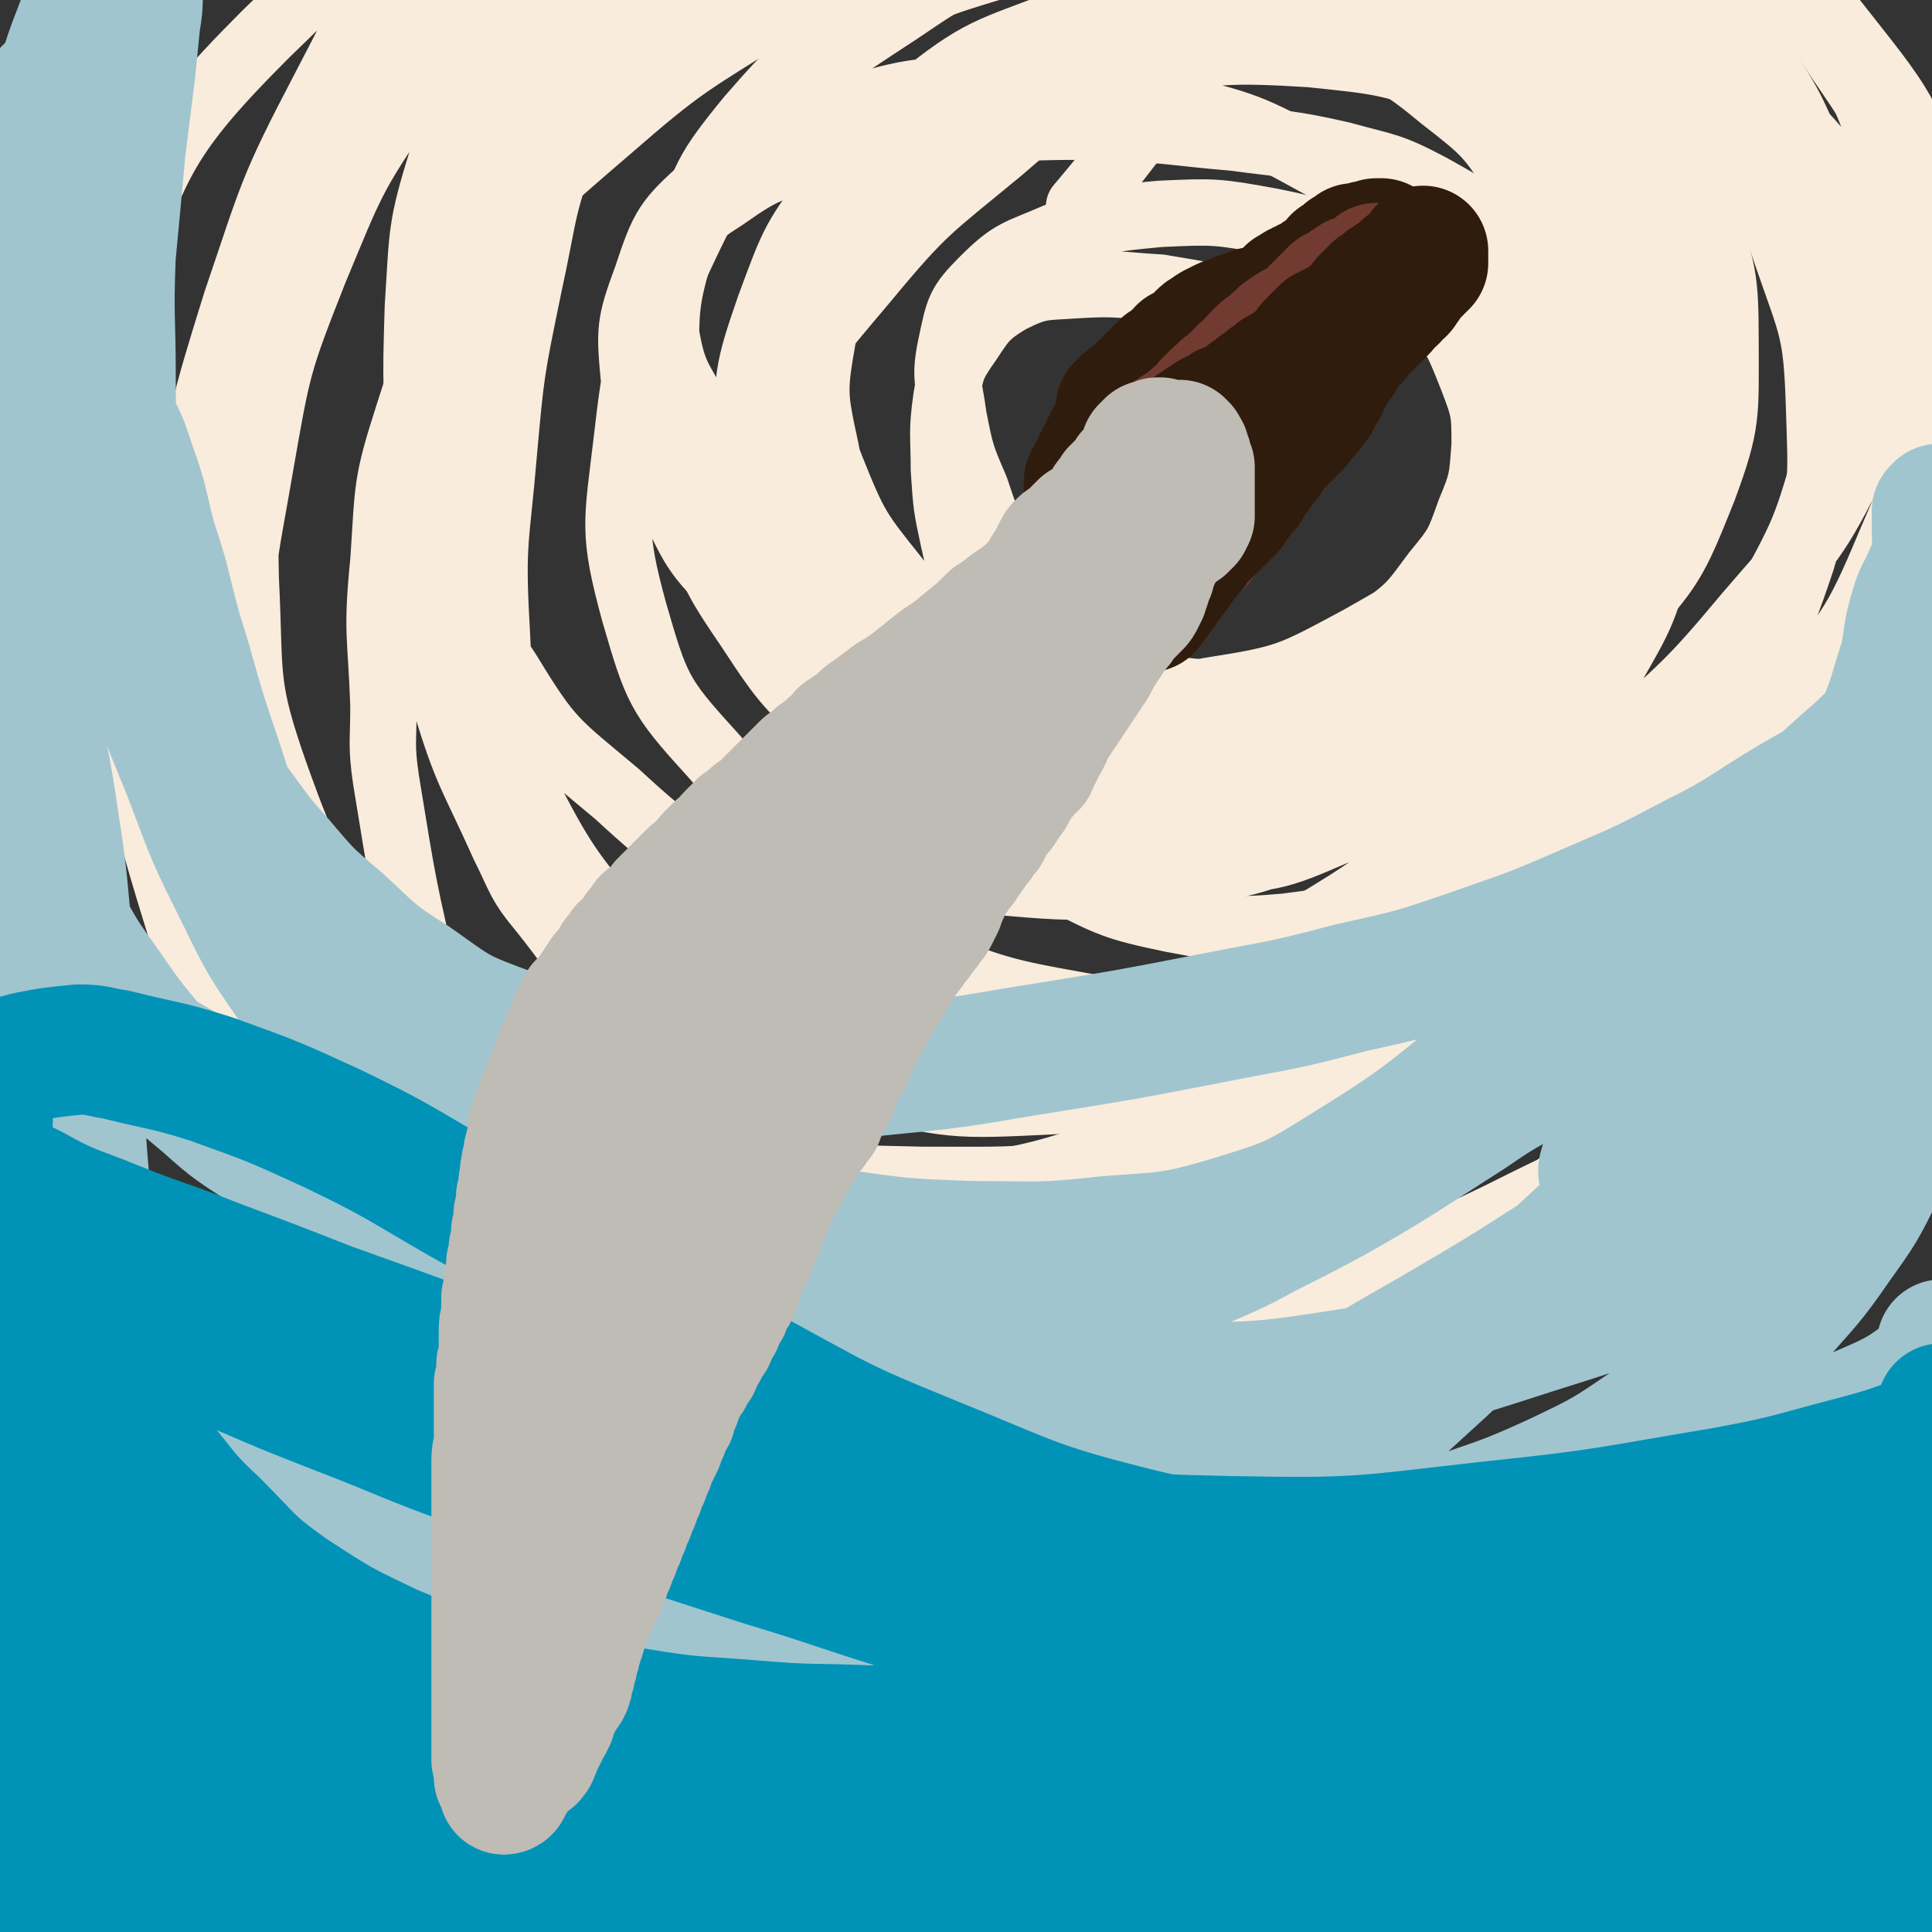 <svg viewBox='0 0 786 786' version='1.1' xmlns='http://www.w3.org/2000/svg' xmlns:xlink='http://www.w3.org/1999/xlink'><rect x="0" y="0" width="786" height="786" fill="#333333" stroke="none"/><g fill='none' stroke='#F9ECDC' stroke-width='27' stroke-linecap='round' stroke-linejoin='round'><path d='M501,124c0,0 -1,-1 -1,-1 0,0 0,0 0,0 -3,-1 -2,-1 -5,-2 -11,-2 -11,-2 -23,-4 -17,-1 -17,-2 -34,-1 -14,1 -15,0 -27,6 -10,6 -11,8 -17,17 -7,10 -7,11 -9,23 -2,14 -1,15 -1,29 1,15 1,15 4,29 3,13 3,14 10,26 6,12 6,13 16,22 10,9 12,10 25,14 17,5 18,3 36,4 10,0 10,0 20,-2 19,-4 20,-3 38,-11 16,-7 16,-8 30,-18 12,-9 12,-10 21,-22 9,-11 9,-11 14,-25 5,-12 5,-13 6,-27 0,-13 0,-14 -5,-27 -6,-15 -6,-16 -16,-28 -12,-13 -12,-13 -27,-22 -18,-9 -19,-10 -39,-14 -22,-4 -23,-4 -45,-3 -21,2 -22,2 -42,9 -16,7 -18,6 -30,18 -10,10 -10,12 -13,26 -3,14 -1,15 1,30 3,15 3,15 9,29 5,15 5,15 13,29 7,13 7,14 17,25 10,11 10,12 23,19 14,7 15,8 31,9 19,2 20,1 38,-4 20,-6 21,-6 39,-18 18,-11 18,-12 33,-27 15,-15 16,-15 26,-33 9,-17 10,-18 13,-37 3,-17 3,-18 -2,-35 -5,-15 -6,-16 -17,-29 -12,-13 -13,-13 -29,-22 -17,-9 -18,-8 -36,-13 -22,-5 -22,-4 -44,-7 -24,-2 -24,-3 -48,-4 -25,-1 -25,0 -50,0 -12,1 -12,0 -24,2 -24,3 -24,2 -47,9 -20,6 -21,5 -38,17 -14,9 -16,11 -23,25 -5,14 -4,17 -1,31 3,17 5,17 13,32 11,18 12,17 25,34 14,18 14,18 28,36 15,19 15,19 30,37 15,17 14,18 31,33 15,12 14,15 32,21 17,6 19,6 37,3 23,-5 23,-8 44,-19 24,-12 24,-13 46,-29 22,-15 22,-15 43,-33 19,-17 20,-16 36,-36 15,-18 17,-18 26,-40 9,-19 10,-21 11,-42 0,-20 0,-23 -8,-41 -9,-19 -11,-21 -28,-34 -20,-16 -22,-15 -46,-24 -28,-9 -29,-9 -58,-12 -33,-2 -34,-1 -67,2 -35,3 -35,3 -69,11 -32,8 -32,8 -62,21 -25,11 -27,10 -47,27 -14,13 -15,15 -21,32 -4,16 -2,18 1,35 5,19 7,19 16,37 11,21 11,21 25,41 15,22 15,22 32,42 18,20 18,21 38,39 9,9 9,10 21,15 25,12 25,17 52,20 29,3 32,2 61,-7 30,-9 30,-11 57,-29 25,-17 25,-18 47,-40 19,-21 20,-21 35,-45 14,-22 14,-23 22,-48 7,-24 7,-25 7,-51 -1,-25 -1,-26 -10,-50 -9,-24 -10,-25 -26,-45 -18,-20 -19,-21 -42,-34 -25,-14 -27,-14 -55,-20 -32,-6 -33,-6 -65,-4 -34,2 -34,3 -67,12 -32,10 -34,9 -62,25 -27,16 -29,17 -49,40 -18,22 -18,24 -27,50 -8,26 -7,28 -7,54 1,28 2,29 10,55 9,26 9,27 24,49 15,23 16,23 35,41 20,19 21,19 44,34 22,15 22,15 46,26 22,11 23,12 47,17 22,4 23,5 46,3 23,-3 25,-3 46,-14 25,-13 25,-15 45,-35 21,-22 22,-23 38,-50 15,-27 17,-27 24,-58 8,-30 8,-31 6,-63 -3,-31 -3,-32 -14,-62 -12,-29 -14,-28 -32,-54 -8,-13 -9,-13 -20,-23 -23,-19 -22,-21 -48,-37 -26,-15 -27,-16 -56,-23 -30,-8 -32,-8 -63,-8 -34,1 -35,1 -68,10 -35,10 -36,11 -67,28 -32,19 -33,19 -60,44 -26,24 -28,25 -46,56 -17,29 -18,31 -25,64 -6,31 -7,34 -1,64 6,31 8,32 25,58 17,28 19,28 44,49 25,23 26,22 56,39 31,17 32,16 65,28 33,12 33,13 67,19 34,6 35,8 69,4 36,-4 38,-5 70,-20 36,-17 36,-19 67,-45 30,-26 31,-26 54,-58 21,-28 23,-29 34,-62 9,-30 8,-32 7,-64 -1,-30 -3,-31 -13,-60 -10,-30 -11,-30 -26,-58 -16,-28 -16,-28 -36,-54 -20,-25 -19,-27 -44,-48 -25,-22 -25,-24 -55,-37 -32,-14 -34,-15 -68,-17 -40,-2 -41,0 -80,8 -39,9 -41,8 -76,27 -32,17 -31,21 -59,45 -13,11 -13,12 -22,26 -17,28 -18,28 -29,58 -12,30 -10,31 -17,63 -7,34 -7,34 -10,67 -3,36 -5,36 -3,71 2,36 -1,38 11,71 11,35 10,39 35,65 26,27 30,28 66,40 36,12 39,9 78,7 38,-3 38,-6 74,-17 35,-11 35,-12 68,-28 33,-17 33,-17 63,-39 31,-22 31,-23 60,-49 28,-26 29,-25 54,-55 23,-27 26,-27 42,-59 15,-29 17,-31 21,-64 3,-32 3,-34 -7,-65 -10,-30 -12,-32 -33,-56 -24,-25 -26,-26 -56,-43 -35,-19 -36,-19 -74,-30 -42,-11 -42,-11 -85,-16 -45,-5 -46,-5 -91,-3 -45,2 -46,1 -90,12 -41,11 -43,11 -79,32 -30,19 -32,21 -53,49 -19,24 -17,27 -26,57 -9,29 -8,30 -10,61 -1,33 -1,34 3,66 5,34 5,34 15,67 10,34 10,35 27,66 16,31 18,31 39,58 11,14 11,16 26,25 32,19 32,23 68,33 38,10 40,10 80,8 41,-2 42,-4 82,-17 42,-13 43,-13 81,-34 38,-22 38,-23 73,-51 33,-27 35,-26 63,-59 25,-30 27,-30 42,-66 13,-30 15,-34 12,-66 -2,-33 -6,-35 -22,-64 -18,-31 -20,-31 -46,-57 -28,-27 -29,-27 -62,-49 -34,-23 -34,-23 -71,-41 -38,-17 -38,-18 -77,-30 -38,-11 -39,-12 -78,-16 -39,-4 -40,-4 -78,0 -37,5 -39,5 -73,19 -33,14 -35,15 -63,38 -27,23 -28,24 -48,54 -21,32 -21,34 -35,69 -14,37 -13,38 -20,77 -7,40 -9,41 -8,81 2,40 -1,42 12,79 14,39 16,41 42,73 26,31 28,33 63,53 35,21 37,20 77,30 40,9 41,8 81,9 41,0 41,1 81,-7 40,-7 40,-7 78,-22 38,-16 38,-18 74,-38 19,-11 20,-11 37,-25 34,-29 36,-28 65,-61 29,-33 31,-33 52,-72 19,-36 21,-38 27,-78 6,-38 4,-41 -4,-79 -8,-37 -8,-39 -28,-71 -20,-32 -22,-33 -50,-58 -32,-26 -33,-27 -70,-44 -40,-19 -42,-20 -85,-28 -45,-8 -46,-5 -92,-4 -47,2 -48,1 -93,12 -43,10 -44,10 -83,30 -36,19 -36,20 -67,47 -29,26 -30,26 -52,58 -22,32 -22,34 -37,70 -15,38 -15,39 -22,79 -7,41 -9,42 -7,83 3,42 2,44 16,83 16,41 16,43 44,77 28,34 30,36 67,59 36,23 39,23 80,35 40,11 41,10 83,12 40,2 41,2 81,-4 39,-5 40,-5 78,-17 38,-11 39,-11 75,-29 35,-17 36,-17 68,-40 33,-23 36,-22 61,-53 24,-31 29,-33 38,-71 9,-42 0,-44 0,-89 0,-24 0,-24 0,-48 -1,-48 10,-51 -1,-96 -11,-45 -15,-47 -44,-84 -29,-36 -32,-36 -71,-61 -39,-25 -41,-26 -85,-40 -42,-14 -44,-12 -88,-17 -44,-4 -45,-3 -89,-1 -44,2 -45,2 -88,10 -40,7 -42,4 -79,21 -35,16 -38,17 -65,45 -29,31 -28,34 -48,72 -22,42 -21,43 -36,87 -14,45 -14,46 -21,92 -6,46 -8,47 -5,93 3,45 3,46 17,89 13,40 14,42 38,77 23,34 25,34 57,61 29,24 31,25 65,41 32,14 33,14 67,19 33,5 34,5 67,1 35,-3 35,-4 69,-14 37,-12 38,-12 73,-30 41,-21 42,-20 80,-47 42,-30 42,-31 80,-67 37,-36 42,-34 71,-76 24,-37 24,-40 36,-83 6,-26 0,-27 0,-55 0,-16 0,-16 0,-33 0,-17 0,-17 0,-34 0,-22 2,-22 0,-44 -2,-12 -3,-12 -8,-24 -11,-27 -10,-28 -25,-52 -19,-28 -19,-29 -43,-52 -28,-25 -29,-26 -62,-44 -37,-20 -38,-21 -79,-33 -44,-13 -44,-14 -90,-19 -51,-4 -53,-7 -103,0 -69,11 -73,9 -136,37 -73,34 -80,33 -136,88 -45,45 -45,54 -66,114 -15,43 -7,47 -5,93 3,41 7,41 16,81 10,42 10,42 23,84 13,43 12,44 29,86 16,41 14,43 38,79 23,34 23,39 57,60 34,22 38,20 79,27 45,6 46,3 92,-1 46,-3 46,-5 91,-13 43,-8 42,-10 85,-19 15,-4 15,-4 30,-8 '/><path d='M654,35c0,0 0,0 -1,-1 0,0 0,0 0,0 -1,-1 -1,-1 -2,-3 -6,-9 -5,-10 -12,-18 -13,-16 -12,-17 -28,-31 -18,-16 -18,-17 -40,-28 -23,-12 -24,-13 -50,-17 -29,-4 -31,-4 -60,1 -36,8 -37,10 -71,25 -38,18 -39,18 -75,41 -35,22 -37,22 -68,49 -29,25 -30,25 -52,56 -19,27 -19,29 -29,60 -9,28 -8,29 -10,59 -3,30 -1,30 0,59 0,15 -1,16 1,30 7,43 7,44 17,86 4,13 3,14 10,25 14,21 12,25 32,40 21,15 24,15 50,20 30,6 31,3 62,2 32,-1 32,-1 64,-6 31,-6 32,-6 62,-16 31,-9 31,-9 60,-23 30,-15 31,-16 58,-36 29,-21 29,-21 55,-47 26,-25 26,-26 49,-55 22,-28 23,-28 41,-59 16,-30 17,-30 26,-62 8,-30 8,-31 7,-62 -1,-29 -2,-30 -12,-58 -11,-27 -12,-27 -29,-51 -18,-23 -18,-24 -41,-42 -25,-19 -26,-19 -54,-32 -31,-13 -32,-13 -65,-20 -36,-6 -36,-7 -73,-6 -39,2 -39,2 -77,11 -39,9 -40,9 -76,25 -35,17 -37,17 -67,41 -27,23 -28,24 -48,54 -18,27 -17,28 -28,59 -9,29 -8,30 -11,60 -3,30 -2,31 1,60 3,31 3,31 11,60 9,30 11,30 24,59 7,14 6,15 16,27 20,25 18,29 44,47 26,18 29,19 61,24 34,6 36,3 70,-4 37,-7 37,-10 71,-25 33,-15 34,-15 64,-35 28,-17 28,-17 53,-39 23,-20 23,-21 42,-44 18,-22 18,-22 32,-46 14,-24 15,-25 24,-51 9,-27 10,-28 13,-56 2,-28 3,-30 -4,-56 -8,-28 -9,-30 -26,-53 -19,-23 -21,-24 -46,-39 -27,-16 -29,-16 -60,-24 -32,-8 -33,-8 -66,-7 -33,1 -35,2 -66,12 -33,11 -34,11 -62,30 -29,19 -30,19 -52,44 -23,27 -24,29 -39,61 -14,33 -15,34 -19,69 -4,34 -6,37 3,70 9,31 10,34 31,57 21,24 25,24 54,37 30,14 32,13 66,16 34,3 35,2 68,-3 33,-5 34,-5 64,-19 28,-12 29,-13 53,-33 22,-18 22,-20 38,-44 15,-25 14,-26 22,-54 8,-28 6,-29 9,-58 1,-14 1,-14 -1,-28 -5,-27 -3,-29 -14,-53 -12,-23 -13,-25 -33,-42 -21,-17 -24,-18 -50,-25 -31,-8 -32,-7 -64,-5 -34,2 -36,3 -68,14 -31,12 -34,11 -60,32 -22,18 -25,20 -37,45 -11,23 -10,27 -10,52 1,27 3,28 12,52 10,25 11,26 27,46 18,21 18,22 41,37 24,16 25,17 52,24 29,7 31,9 61,5 29,-3 31,-3 56,-18 23,-14 26,-16 40,-39 13,-20 13,-23 14,-48 1,-24 -1,-26 -11,-49 -12,-24 -13,-26 -32,-45 -21,-21 -22,-22 -49,-36 -29,-16 -30,-16 -62,-24 -34,-7 -35,-8 -70,-7 -34,1 -35,1 -67,11 -27,9 -29,10 -50,28 -17,15 -18,17 -25,38 -7,19 -7,21 -5,42 2,22 3,24 13,44 11,24 11,26 29,43 22,22 25,21 52,36 15,9 16,9 34,12 40,7 41,10 82,7 42,-2 44,-3 83,-18 36,-13 37,-14 67,-37 24,-19 26,-21 42,-47 14,-23 14,-25 19,-52 4,-24 4,-26 -1,-50 -4,-23 -5,-25 -18,-45 -13,-20 -15,-21 -35,-34 -23,-14 -25,-15 -51,-20 -30,-5 -31,-4 -61,-1 -33,3 -34,3 -66,13 -31,10 -32,10 -60,27 -25,17 -27,18 -46,41 -18,23 -18,24 -28,51 -9,26 -9,28 -9,56 0,27 -1,29 9,54 9,25 9,28 29,46 22,20 24,22 53,30 34,9 37,8 71,4 38,-5 39,-7 74,-23 33,-16 34,-17 62,-41 23,-21 24,-23 40,-50 12,-23 13,-25 16,-51 2,-23 0,-24 -7,-47 -7,-20 -8,-22 -22,-39 -15,-17 -16,-18 -36,-28 -23,-12 -24,-11 -50,-17 -14,-3 -14,-3 -28,-2 -31,2 -33,-2 -61,8 -43,16 -44,19 -82,44 -12,7 -12,8 -19,20 -11,22 -13,23 -18,47 -4,23 -4,24 1,47 4,22 4,24 16,43 13,20 13,22 33,35 20,15 22,16 47,20 29,6 31,6 60,0 32,-5 33,-6 61,-21 28,-16 30,-16 51,-40 19,-22 21,-24 29,-51 7,-24 7,-26 3,-51 -4,-23 -6,-24 -18,-44 -12,-19 -13,-20 -31,-34 -17,-14 -18,-14 -39,-22 -22,-9 -23,-9 -46,-11 -24,-2 -25,-2 -48,4 -25,6 -26,6 -49,19 -23,13 -24,13 -43,31 -18,18 -19,19 -29,42 -10,23 -10,25 -12,50 -1,26 0,28 7,53 7,26 8,27 22,50 14,25 14,26 34,46 21,21 21,23 47,35 26,12 28,14 57,13 31,0 33,-2 61,-14 28,-13 28,-16 52,-36 11,-9 11,-10 18,-22 12,-23 13,-23 19,-48 5,-23 3,-24 2,-48 -2,-23 -3,-24 -7,-47 -5,-22 -5,-22 -11,-43 -6,-21 -7,-21 -14,-41 -8,-18 -6,-19 -16,-36 -9,-13 -9,-18 -23,-24 -18,-6 -22,-5 -42,0 -31,8 -31,10 -59,26 -33,19 -33,20 -61,44 -29,24 -31,24 -55,53 -21,25 -23,26 -36,55 -10,24 -11,27 -9,51 2,22 4,24 17,41 14,19 17,19 37,31 24,14 25,14 51,21 30,8 31,8 61,9 33,1 33,1 65,-5 33,-7 35,-6 65,-22 30,-15 32,-16 55,-40 22,-24 23,-26 35,-56 10,-27 9,-30 9,-60 0,-27 -1,-28 -9,-54 -8,-24 -10,-25 -23,-47 -12,-19 -12,-20 -28,-36 -13,-14 -13,-15 -30,-24 -16,-7 -18,-9 -35,-8 -20,2 -21,3 -39,13 -23,13 -23,15 -42,34 -31,31 -29,34 -57,67 '/></g>
<g fill='none' stroke='#A0C5CF' stroke-width='53' stroke-linecap='round' stroke-linejoin='round'><path d='M50,23c0,0 0,0 -1,-1 0,0 0,0 0,0 -2,0 -2,-1 -4,0 -9,3 -9,4 -17,8 -3,2 -3,3 -6,5 -5,5 -5,5 -10,10 -4,6 -4,6 -9,11 -2,3 -3,3 -5,7 -2,5 -2,5 -3,10 0,6 0,6 0,12 0,7 0,7 0,14 0,9 0,9 0,17 0,12 0,12 0,23 0,12 0,12 0,25 0,14 -1,14 0,29 2,18 2,18 5,36 5,26 6,25 11,50 6,28 7,28 11,56 4,25 3,25 6,51 2,23 2,23 3,46 2,22 1,22 3,45 2,23 1,23 5,45 3,21 2,22 9,41 7,18 7,20 19,34 13,15 14,15 31,25 18,11 19,10 39,17 21,8 21,7 42,12 21,6 21,6 42,10 19,4 19,5 39,7 19,3 19,3 38,4 18,0 18,-1 36,-1 17,0 17,0 35,0 17,-1 17,-1 33,-1 16,0 16,0 33,0 16,-1 16,0 32,-1 16,0 16,0 33,-1 17,-1 17,-1 34,-2 9,-1 9,-1 17,-3 17,-4 18,-3 34,-9 18,-6 18,-6 34,-16 18,-12 18,-12 34,-27 17,-15 17,-16 32,-32 17,-18 17,-18 32,-37 16,-19 16,-18 30,-39 13,-19 14,-19 25,-40 9,-19 10,-19 16,-39 3,-15 1,-15 2,-31 0,-10 0,-10 0,-20 -1,-8 -1,-8 -1,-16 -1,-8 0,-8 0,-16 0,-10 0,-10 1,-20 0,-9 0,-9 0,-19 0,-10 0,-10 0,-20 0,-10 0,-10 0,-20 0,-9 0,-9 0,-18 0,-7 0,-7 0,-14 0,-1 0,-3 0,-2 0,9 0,10 0,21 0,21 0,21 0,41 0,21 0,21 0,42 0,18 0,18 0,36 -1,14 0,14 -1,28 -1,13 0,13 -3,26 -4,13 -6,13 -10,26 -6,14 -4,15 -11,28 -8,16 -8,16 -18,30 -11,16 -12,16 -25,31 -7,8 -7,8 -15,15 -17,14 -17,15 -35,27 -19,13 -19,13 -40,23 -22,10 -22,9 -44,17 -23,8 -23,8 -45,14 -21,6 -21,6 -43,11 -20,4 -20,3 -40,7 -19,3 -19,3 -38,6 -17,2 -17,3 -35,5 -17,3 -17,3 -34,5 -16,2 -16,2 -32,4 -13,1 -13,1 -26,1 -8,0 -8,0 -17,0 -5,0 -7,0 -10,0 0,0 2,0 3,0 8,0 8,0 17,-1 13,-2 13,-1 26,-5 20,-5 20,-5 39,-12 26,-9 26,-9 51,-19 29,-13 28,-13 57,-27 30,-15 31,-15 61,-31 30,-16 30,-17 60,-34 29,-17 29,-17 57,-35 26,-16 26,-16 52,-33 22,-15 22,-15 44,-32 19,-14 21,-12 36,-30 12,-13 13,-14 19,-31 4,-14 0,-15 0,-30 0,-14 0,-14 0,-27 0,-11 0,-11 0,-23 0,-4 0,-4 0,-8 0,-9 0,-9 0,-18 0,-7 0,-7 0,-14 0,-6 0,-6 0,-12 0,-5 0,-5 0,-10 0,-4 0,-4 0,-8 0,-1 0,-1 0,-3 0,0 0,0 0,0 0,1 0,1 0,1 0,2 0,2 0,3 0,2 0,2 0,3 0,2 0,2 0,3 0,3 0,3 0,5 0,4 0,4 0,8 -1,9 0,9 -1,18 -1,11 0,11 -2,22 -3,12 -4,12 -7,23 -4,10 -4,10 -7,20 -4,10 -3,10 -7,19 -4,9 -5,9 -9,17 -5,9 -5,9 -11,17 -5,7 -6,7 -11,14 -7,9 -7,9 -14,17 -8,9 -8,9 -16,17 -8,8 -8,8 -16,16 -7,6 -6,6 -13,11 -6,5 -6,5 -12,10 -4,3 -5,2 -9,5 -1,0 -1,1 -2,0 -1,-1 -1,-2 0,-4 0,-1 0,-1 1,-3 3,-3 3,-3 6,-7 5,-6 5,-6 10,-12 8,-10 9,-10 16,-20 10,-14 10,-14 20,-28 11,-17 11,-17 22,-35 11,-18 11,-18 21,-37 9,-17 9,-17 16,-35 6,-14 5,-14 10,-29 2,-10 1,-10 4,-20 2,-7 3,-7 6,-14 2,-5 2,-4 4,-9 1,-3 0,-3 1,-7 0,-2 0,-2 0,-4 0,-1 0,-1 0,-3 0,-1 0,-1 0,-2 0,-1 0,-1 0,-1 -1,0 -1,-1 -1,-1 0,0 0,1 0,1 -1,0 -1,0 -1,0 0,0 0,1 0,1 0,1 0,1 0,1 0,1 0,1 0,2 0,2 0,2 0,5 0,5 1,5 1,10 0,8 0,8 -1,16 -1,11 0,11 -2,22 -3,11 -3,11 -7,21 -4,11 -4,11 -9,21 -7,12 -7,12 -15,24 -8,11 -8,11 -17,22 -8,10 -8,10 -17,19 -10,9 -10,9 -21,17 -11,8 -11,8 -23,15 -12,8 -12,8 -25,15 -13,9 -13,9 -26,17 -14,8 -15,8 -28,17 -14,9 -14,9 -28,18 -13,8 -13,8 -27,16 -13,7 -13,7 -27,14 -13,7 -13,7 -27,13 -14,6 -14,6 -28,10 -14,5 -14,4 -28,8 -14,4 -14,5 -29,8 -15,3 -15,3 -30,5 -16,1 -16,1 -32,1 -16,0 -17,0 -33,-2 -17,-2 -17,-2 -34,-5 -17,-4 -17,-4 -33,-9 -16,-4 -16,-4 -32,-10 -15,-6 -15,-6 -31,-13 -15,-7 -15,-7 -30,-15 -14,-7 -13,-8 -27,-16 -7,-4 -7,-4 -14,-9 -12,-8 -13,-8 -24,-18 -12,-10 -12,-10 -22,-22 -10,-12 -10,-12 -19,-25 -10,-14 -10,-14 -18,-29 -7,-15 -6,-15 -12,-31 -5,-14 -6,-14 -10,-30 -3,-12 -2,-12 -5,-25 -1,-9 -1,-9 -2,-19 -1,-8 0,-8 -1,-16 0,-9 0,-9 0,-18 0,-12 0,-12 0,-24 1,-16 0,-16 1,-31 2,-19 2,-19 5,-37 4,-20 4,-20 8,-39 3,-17 4,-17 7,-33 4,-17 4,-17 8,-33 4,-14 4,-14 9,-27 4,-9 4,-9 9,-17 2,-3 3,-4 6,-6 3,-1 3,0 5,0 2,1 2,2 3,3 1,3 1,4 0,7 0,6 0,6 -1,12 -1,10 -1,10 -2,20 -2,16 -2,16 -4,32 -2,22 -2,22 -4,43 -1,25 0,25 0,49 0,13 0,13 1,25 5,36 5,36 11,71 2,10 2,10 6,19 7,17 7,17 16,33 7,13 8,13 16,26 9,12 9,13 19,24 11,13 11,13 24,24 14,13 14,14 30,24 17,12 17,13 36,20 22,9 23,9 46,13 26,5 27,5 53,6 30,1 30,0 60,-3 32,-3 32,-4 64,-9 31,-5 31,-5 62,-11 30,-6 30,-5 60,-13 27,-6 27,-6 53,-15 23,-8 23,-8 46,-18 21,-9 21,-9 42,-20 20,-10 19,-11 39,-23 19,-11 19,-10 37,-22 13,-8 15,-8 24,-19 3,-5 0,-6 0,-13 0,-3 0,-3 0,-7 0,-1 0,-1 0,-3 0,0 0,0 0,0 0,1 0,1 0,2 0,1 0,1 0,2 0,1 0,1 0,3 -1,2 -1,2 -2,4 -3,4 -3,4 -7,8 -8,8 -8,7 -15,15 -8,8 -8,8 -16,15 -30,27 -30,27 -59,52 -38,32 -38,33 -76,63 -32,25 -31,27 -65,48 -24,15 -24,15 -50,23 -24,7 -25,6 -50,8 -27,3 -27,2 -54,2 -28,-1 -28,-1 -56,-5 -27,-3 -27,-4 -54,-9 -26,-6 -27,-4 -52,-12 -24,-7 -25,-7 -47,-18 -20,-11 -21,-11 -39,-27 -17,-15 -16,-17 -29,-36 -14,-20 -13,-20 -24,-42 -11,-22 -10,-22 -19,-45 -9,-22 -9,-22 -17,-44 -7,-20 -7,-20 -13,-41 -5,-17 -5,-17 -8,-35 -2,-10 -2,-10 -2,-21 0,-4 1,-8 3,-8 2,0 4,3 6,7 6,10 5,10 9,21 5,14 4,15 8,29 6,18 5,18 10,36 7,22 6,22 13,43 8,23 7,24 17,46 11,25 11,25 26,48 19,26 19,26 41,48 26,25 26,25 55,45 31,20 31,21 64,36 34,16 34,17 70,27 37,10 37,8 75,13 19,3 19,3 38,2 39,-1 39,0 77,-6 38,-6 38,-6 75,-18 35,-11 35,-11 69,-26 30,-14 31,-14 58,-33 20,-15 22,-15 36,-35 6,-11 5,-14 4,-27 -1,-7 -3,-8 -9,-13 -5,-3 -6,-4 -12,-3 -8,2 -8,4 -15,8 -9,6 -9,6 -18,13 -12,8 -12,8 -23,17 -14,11 -14,11 -27,22 -16,14 -16,14 -31,28 -19,17 -19,17 -36,34 -20,18 -19,19 -39,37 -21,19 -20,19 -42,36 -22,18 -22,19 -45,34 -25,15 -25,17 -53,26 -30,11 -31,12 -63,14 -33,1 -35,1 -68,-7 -35,-8 -35,-10 -69,-24 -35,-14 -34,-15 -69,-31 -32,-15 -33,-14 -65,-31 -29,-15 -29,-14 -57,-31 -22,-15 -25,-14 -43,-34 -9,-11 -7,-14 -11,-30 -2,-9 0,-9 0,-19 0,-3 0,-3 0,-7 0,-6 0,-6 0,-12 0,-7 0,-7 0,-14 0,-7 0,-7 0,-14 0,-5 -1,-5 0,-10 1,-3 2,-4 4,-5 7,-1 8,-1 14,1 15,5 15,5 28,12 22,11 22,11 44,24 36,21 36,21 71,43 54,33 52,36 107,68 58,33 56,40 118,63 50,19 53,18 107,20 47,2 48,-4 95,-13 45,-9 45,-10 90,-23 41,-11 42,-9 82,-24 19,-8 20,-9 35,-21 2,-2 0,-4 0,-7 '/><path d='M405,712c0,0 0,-1 -1,-1 0,0 0,0 0,0 -1,0 -1,0 -2,0 -4,0 -4,0 -7,1 -8,1 -8,1 -16,2 -15,0 -15,1 -30,0 -21,-2 -21,-1 -42,-5 -25,-4 -25,-5 -50,-12 -26,-7 -26,-7 -52,-17 -26,-10 -26,-11 -51,-22 -24,-11 -24,-12 -48,-23 -22,-11 -22,-11 -45,-21 -19,-8 -19,-8 -38,-15 -10,-4 -10,-5 -20,-7 -3,0 -5,0 -8,2 -1,0 0,1 0,3 2,3 3,3 5,7 5,5 5,5 9,10 7,8 7,8 13,16 10,11 10,11 21,21 16,14 16,15 34,27 22,15 22,15 46,26 29,13 30,13 60,21 34,10 35,9 69,15 37,6 37,6 75,9 38,3 39,3 77,4 40,0 40,0 80,-2 41,-3 41,-3 82,-9 40,-7 40,-6 80,-17 36,-11 36,-10 70,-27 27,-13 28,-14 52,-33 11,-9 12,-11 19,-24 3,-5 2,-8 -1,-12 -2,-2 -4,-1 -8,-1 -4,1 -4,1 -7,3 -3,2 -3,2 -4,5 -3,2 -2,2 -4,5 -3,3 -3,3 -6,6 -5,3 -5,4 -10,6 -14,7 -14,6 -28,12 '/></g>
<g fill='none' stroke='#0093B7' stroke-width='53' stroke-linecap='round' stroke-linejoin='round'><path d='M42,672c0,0 -1,-1 -1,-1 0,0 0,0 0,0 -1,-1 -1,-1 -3,-1 -5,-2 -5,-3 -10,-4 -5,-2 -6,-4 -11,-3 -2,1 -4,2 -4,5 1,8 2,8 6,16 6,11 5,12 14,22 11,13 12,14 26,24 17,12 18,13 38,20 26,9 27,9 54,11 31,3 32,1 63,0 34,-1 34,-1 67,-3 32,-3 32,-3 64,-7 30,-3 30,-3 59,-7 26,-4 26,-5 51,-9 11,-2 11,-2 22,-5 23,-7 23,-6 45,-15 9,-4 8,-5 16,-11 3,-2 3,-1 5,-4 1,-2 3,-4 1,-5 -4,-1 -7,0 -13,2 -14,3 -14,5 -28,9 -20,5 -20,5 -40,9 -24,5 -24,5 -48,9 -27,3 -27,3 -54,5 -29,1 -29,2 -58,1 -31,0 -31,-1 -62,-4 -33,-3 -33,-4 -66,-9 -32,-5 -32,-4 -64,-11 -28,-7 -29,-6 -56,-17 -21,-9 -23,-8 -41,-22 -10,-9 -9,-11 -16,-23 -3,-7 -2,-7 -3,-15 0,-5 0,-5 0,-10 0,-4 0,-4 0,-8 0,-4 0,-4 0,-7 0,-3 0,-3 0,-6 0,-3 0,-3 0,-6 0,-1 0,-1 0,-2 1,-1 1,-1 1,-1 4,0 4,0 7,1 5,2 5,2 10,5 12,7 12,7 24,16 28,20 26,21 54,40 36,24 35,26 73,46 37,19 38,20 77,33 36,11 36,11 74,17 36,5 36,3 72,3 36,0 36,-1 72,-4 17,-2 17,-2 35,-4 32,-4 32,-4 64,-9 28,-4 28,-4 56,-9 23,-4 23,-3 45,-9 16,-5 16,-5 32,-11 11,-5 10,-6 21,-12 5,-3 6,-3 11,-6 3,-2 4,-3 5,-5 0,-1 0,-2 -1,-2 -2,-1 -3,0 -5,0 -3,1 -3,1 -7,2 -4,0 -4,0 -7,1 -6,1 -6,1 -11,2 -8,2 -8,2 -16,5 -12,3 -12,4 -23,7 -17,5 -17,5 -33,10 -21,6 -21,7 -41,12 -22,6 -22,6 -45,11 -23,5 -23,6 -46,9 -22,4 -22,3 -45,5 -22,2 -22,1 -44,2 -20,1 -20,1 -40,2 -15,1 -15,1 -30,3 -9,1 -9,0 -17,3 -2,1 -4,3 -2,4 5,3 7,4 15,5 16,2 16,2 32,2 24,0 24,0 48,-2 32,-3 32,-3 64,-9 37,-6 37,-7 73,-15 19,-5 19,-5 38,-11 38,-12 38,-12 76,-25 34,-13 34,-12 68,-26 24,-10 25,-9 47,-22 8,-5 9,-6 14,-13 1,-3 0,-4 0,-7 0,-2 0,-2 0,-3 0,0 0,0 0,0 0,1 0,1 0,2 0,1 0,1 0,3 0,1 0,1 0,2 0,0 0,0 0,1 0,0 0,1 0,1 -1,1 -1,2 -1,2 -4,3 -4,2 -8,4 -9,6 -9,7 -18,13 -17,12 -17,12 -33,25 -17,13 -17,14 -33,28 -14,12 -14,13 -27,25 -13,11 -12,11 -25,20 -13,8 -13,8 -26,15 -13,6 -13,5 -26,10 -12,3 -12,3 -23,6 -8,2 -8,2 -16,4 -5,0 -5,1 -10,0 -2,0 -4,-1 -3,-2 0,-3 1,-3 4,-5 7,-4 8,-3 16,-6 6,-2 6,-2 13,-4 19,-6 19,-5 38,-11 25,-7 25,-7 51,-15 26,-9 26,-9 53,-18 23,-8 23,-7 47,-16 13,-6 15,-5 27,-13 2,-2 0,-3 0,-6 0,-2 0,-2 0,-4 0,-1 0,-1 0,-1 0,-1 0,-1 0,-1 0,0 0,0 0,0 0,1 0,1 0,1 0,1 0,2 0,3 -3,2 -4,2 -7,4 -6,4 -6,4 -12,8 -15,10 -15,10 -31,19 -31,18 -32,17 -63,36 -28,17 -28,16 -55,34 -15,10 -18,12 -29,23 -2,1 2,2 4,2 10,-4 10,-6 21,-11 16,-10 16,-10 33,-19 23,-12 23,-12 47,-23 25,-12 25,-12 50,-24 19,-9 21,-6 37,-17 4,-3 3,-5 5,-10 0,-2 0,-2 0,-3 0,-1 0,0 0,0 0,1 0,1 0,2 0,3 0,3 0,6 0,1 0,1 0,2 -4,4 -4,5 -9,8 -10,7 -11,6 -21,12 -15,8 -15,8 -30,17 -16,9 -17,9 -33,18 -18,10 -19,8 -35,20 -10,6 -20,11 -17,16 4,5 15,4 30,4 30,0 30,-2 61,-5 22,-3 22,-2 45,-6 4,-1 5,-1 9,-3 0,0 0,-1 0,-1 0,0 0,0 0,0 0,0 -1,-1 -1,-1 0,0 1,1 1,2 -5,1 -6,0 -11,1 -7,0 -7,1 -13,2 -7,0 -7,1 -13,1 -5,1 -5,1 -10,1 -2,0 -4,-1 -3,-2 2,-3 4,-4 8,-7 8,-7 8,-7 16,-13 7,-6 7,-6 13,-11 3,-3 6,-5 6,-7 0,-1 -4,-1 -7,0 -10,0 -10,1 -20,2 -19,3 -19,4 -38,6 -28,3 -28,3 -56,4 -34,2 -34,2 -68,2 -19,0 -19,0 -37,-1 -39,-1 -39,-2 -78,-3 -40,-2 -40,-3 -79,-4 -44,-2 -44,-2 -88,-2 -37,0 -37,0 -75,3 -26,3 -35,1 -52,9 -4,2 3,10 10,12 20,6 22,3 44,4 30,0 30,0 60,-2 34,-3 34,-3 68,-7 34,-4 34,-5 68,-9 34,-5 34,-5 67,-9 30,-3 30,-3 60,-6 25,-2 25,-2 49,-4 17,-1 17,-1 35,-1 9,0 9,1 18,0 4,0 5,0 7,-1 1,0 -1,-1 -1,-1 -9,0 -9,0 -17,0 -23,1 -23,1 -45,4 -38,4 -38,5 -76,11 -43,7 -43,8 -87,15 -44,7 -44,8 -89,13 -42,5 -42,5 -83,8 -36,2 -36,2 -72,1 -28,0 -28,0 -56,-4 -18,-2 -18,-3 -36,-7 -8,-2 -8,-2 -15,-5 -2,-1 -2,-2 -3,-4 0,-1 1,-1 2,-2 3,-1 3,-1 6,-2 4,-1 4,-2 8,-2 5,0 5,0 10,0 8,0 8,0 16,1 9,1 9,1 17,2 10,1 10,1 19,3 7,1 7,1 15,3 6,2 6,2 13,4 3,1 6,2 5,2 -1,0 -4,-1 -9,-2 -14,-3 -14,-3 -28,-6 -21,-6 -21,-6 -42,-12 -26,-7 -25,-7 -51,-14 -24,-6 -24,-6 -49,-12 -14,-3 -15,-2 -28,-6 -1,0 0,-2 0,-3 0,0 0,0 0,1 0,1 0,1 0,2 0,0 0,0 0,1 0,1 0,1 0,1 0,1 -1,2 0,3 7,2 8,1 15,4 14,4 14,4 27,9 22,7 22,7 43,14 25,9 25,9 50,17 24,8 24,8 49,16 11,3 11,4 22,6 11,2 23,6 23,3 1,-5 -9,-11 -20,-18 -20,-13 -20,-14 -42,-22 -24,-9 -25,-9 -51,-13 -28,-4 -28,-3 -57,-3 -23,-1 -23,-1 -46,2 -7,1 -8,2 -13,6 -1,2 0,3 0,6 0,2 0,2 0,4 0,1 0,1 0,3 0,1 0,1 0,3 0,0 0,1 0,1 1,-1 1,-2 2,-2 4,-2 5,-1 9,-3 4,-3 5,-3 8,-7 4,-4 4,-5 6,-10 3,-11 3,-11 4,-22 1,-18 1,-18 -1,-35 -1,-19 -1,-19 -4,-37 -2,-13 -2,-14 -6,-27 -3,-9 -4,-9 -8,-18 -2,-6 -2,-6 -5,-12 -2,-6 -3,-6 -5,-12 -1,-6 0,-6 0,-12 0,-6 0,-6 0,-12 0,-5 0,-5 0,-10 0,-5 0,-5 0,-10 0,-5 0,-5 0,-9 0,-3 0,-3 0,-6 0,-1 0,-1 0,-2 0,-1 0,-1 0,-1 2,0 2,0 4,1 3,1 4,0 7,1 5,1 5,1 10,3 8,2 8,2 14,6 9,6 9,6 16,14 10,10 9,12 17,22 12,14 11,15 24,27 15,15 14,16 31,28 20,13 20,13 41,23 24,10 24,10 49,16 25,7 25,6 51,10 24,4 24,3 48,5 23,2 23,1 46,2 21,0 21,0 42,0 20,-1 20,-1 40,-1 19,-1 19,-1 38,-2 18,-1 18,-1 37,-2 17,-1 17,0 34,-1 15,-1 15,-2 30,-3 13,-1 13,-1 26,-2 8,-1 8,-1 16,-1 5,-1 5,-1 10,-1 1,0 1,1 1,1 -1,1 -2,1 -4,2 -3,0 -3,0 -5,1 -4,0 -4,1 -8,1 -3,1 -3,1 -6,1 -16,1 -16,2 -32,2 -21,-1 -21,-2 -41,-4 -14,-2 -14,-2 -28,-5 -30,-7 -31,-7 -61,-15 -33,-9 -33,-9 -66,-19 -33,-10 -33,-11 -66,-21 -31,-10 -31,-10 -62,-20 -29,-10 -29,-10 -58,-21 -25,-9 -25,-10 -51,-20 -23,-9 -23,-9 -46,-19 -18,-8 -17,-8 -36,-16 -13,-6 -13,-6 -27,-12 -9,-4 -9,-4 -18,-8 -4,-3 -4,-3 -9,-6 -2,-1 -2,-1 -5,-3 -1,-1 -1,-1 -1,-3 0,0 0,0 0,-1 1,0 2,0 2,0 2,0 2,0 4,1 2,0 3,0 5,1 3,0 3,0 6,1 6,2 6,2 12,5 14,6 14,7 27,14 32,14 31,15 63,28 43,17 42,18 86,32 48,16 48,15 98,27 50,12 50,13 101,22 48,8 48,8 96,14 45,5 45,7 89,8 39,2 39,2 78,-2 31,-4 31,-4 61,-12 24,-7 24,-9 47,-19 9,-5 12,-3 17,-11 4,-7 0,-9 1,-19 0,-6 0,-6 0,-11 0,-4 0,-4 0,-8 0,-2 0,-2 0,-4 0,0 0,0 0,0 0,1 0,1 0,1 0,1 0,1 0,2 0,2 0,2 0,3 -1,2 -1,2 -2,3 -5,3 -5,3 -10,5 -11,4 -11,4 -22,7 -27,7 -27,8 -54,13 -48,8 -48,9 -96,14 -53,6 -53,7 -106,6 -47,-1 -48,-2 -94,-10 -42,-8 -42,-10 -82,-21 -36,-10 -36,-10 -72,-22 -32,-10 -31,-10 -63,-22 -27,-10 -27,-10 -55,-20 -23,-9 -23,-9 -47,-18 -20,-8 -20,-7 -40,-15 -17,-7 -18,-6 -34,-15 -10,-5 -12,-5 -18,-14 -3,-6 0,-7 0,-14 0,-6 0,-6 0,-12 1,-4 0,-5 2,-8 5,-4 7,-4 14,-6 10,-2 11,-2 21,-3 8,0 8,1 15,2 20,5 20,4 39,10 25,9 25,9 49,20 27,13 27,14 53,29 29,16 29,17 57,34 31,19 30,20 61,37 35,19 35,20 72,35 42,17 42,19 86,30 48,11 49,12 98,15 49,3 49,2 98,-3 43,-5 43,-5 86,-17 22,-6 28,-4 44,-18 6,-6 0,-10 0,-21 '/></g>
<g fill='none' stroke='#BFBBB5' stroke-width='53' stroke-linecap='round' stroke-linejoin='round'><path d='M421,272c0,0 0,-1 -1,-1 0,0 0,0 0,0 0,1 0,1 -1,1 -1,0 -1,0 -3,1 -2,1 -2,1 -3,2 -2,2 -2,2 -4,3 -2,2 -2,1 -4,2 -2,1 -2,1 -4,2 -2,1 -2,1 -3,2 -2,1 -2,1 -3,2 -2,1 -2,1 -3,2 -2,2 -2,2 -4,3 -1,1 -1,1 -2,1 -2,2 -2,2 -4,3 -2,2 -2,2 -4,4 -2,2 -2,2 -4,4 -2,2 -2,2 -4,4 -2,2 -2,2 -4,4 -2,2 -2,2 -4,4 -2,2 -2,2 -4,4 -2,2 -2,2 -4,3 -2,2 -2,2 -4,4 -2,1 -2,1 -4,3 -2,2 -2,2 -4,4 -2,2 -2,2 -4,4 -2,2 -2,2 -4,4 -2,2 -2,2 -4,4 -2,2 -2,2 -4,3 -2,2 -2,2 -4,4 -2,1 -2,1 -4,3 -2,2 -2,2 -4,3 -2,2 -2,2 -4,3 -1,2 -1,2 -3,3 -2,2 -2,2 -4,3 -2,2 -2,2 -4,3 -2,2 -2,2 -4,3 -2,2 -2,2 -4,3 -2,2 -2,2 -4,3 -1,2 -1,2 -3,3 -2,2 -2,2 -3,3 -2,2 -2,2 -3,3 -1,1 -1,1 -2,2 -1,1 -1,1 -3,3 -1,1 -1,1 -2,2 -1,1 -1,1 -2,2 -1,1 -1,1 -2,2 -1,1 -1,1 -2,2 -1,1 -1,1 -2,2 -1,1 -1,1 -2,2 -1,1 -1,0 -2,1 -1,1 -1,1 -2,2 0,1 0,1 -1,1 -1,1 -1,1 -2,1 -1,1 -1,1 -2,2 -1,1 0,1 -1,2 -1,1 -1,1 -2,2 -1,1 -1,1 -2,2 0,1 0,1 -1,2 -1,2 -1,2 -2,3 0,2 -1,2 -1,3 -1,2 -1,2 -1,3 -1,2 -1,2 -1,3 -1,2 -1,2 -1,3 -1,2 -1,2 -1,3 -1,1 -1,1 -1,2 -1,2 -1,1 -2,3 0,1 0,1 -1,3 0,1 -1,1 -1,2 -1,1 0,1 -1,2 0,2 0,2 -1,4 -1,2 -1,2 -1,3 0,1 0,1 -1,2 0,1 0,1 -1,3 0,1 0,1 -1,3 0,2 0,2 -1,4 0,2 0,2 -1,4 0,2 0,2 -1,4 0,2 0,2 -1,4 0,2 0,2 0,4 0,2 0,2 -1,5 0,2 0,2 -1,5 0,2 0,3 0,5 0,3 0,3 0,6 0,3 -1,3 -1,6 0,2 0,2 0,5 0,2 0,2 0,5 0,2 0,3 0,5 0,3 -1,3 -1,5 0,3 0,3 0,6 0,3 0,3 0,5 0,3 0,3 0,5 0,3 0,3 0,5 0,2 0,2 0,5 0,2 0,2 0,4 0,2 0,2 0,4 0,2 0,2 0,4 0,2 0,2 0,4 0,2 0,2 0,4 0,2 0,2 0,4 0,1 0,1 0,2 0,3 0,3 0,6 0,1 0,1 0,2 0,1 0,1 0,3 0,2 -1,2 -1,4 0,1 0,1 0,3 0,1 0,1 0,3 0,2 -1,2 -1,4 0,2 0,2 0,4 0,2 0,2 0,5 0,2 0,2 0,5 0,2 0,2 0,5 0,2 0,2 0,4 0,2 0,2 0,4 0,2 0,2 -1,4 0,2 0,2 0,4 0,2 -1,2 -1,4 0,2 0,2 0,4 0,2 0,2 0,4 0,2 0,2 -1,4 0,2 0,2 0,5 0,2 0,2 0,4 0,2 0,2 0,4 0,2 0,2 0,4 0,2 -1,2 -1,4 0,1 0,1 0,3 0,2 0,2 0,3 0,2 0,2 0,3 0,2 0,2 0,3 0,2 0,2 0,3 0,1 0,1 0,2 0,1 0,1 0,2 0,1 0,1 0,2 0,1 0,1 0,2 0,1 0,1 0,2 0,1 0,1 0,2 0,1 0,1 0,2 0,0 0,0 0,1 0,1 0,1 0,1 0,1 0,1 0,1 0,1 0,1 0,1 0,0 0,1 0,1 0,0 0,0 0,0 1,0 1,0 1,0 0,0 0,0 0,0 1,0 1,0 1,0 0,0 0,-1 0,-1 1,0 1,0 1,-1 0,0 0,0 0,-1 0,0 1,0 1,-1 0,0 0,-1 0,-1 1,-1 1,-1 1,-2 1,-1 1,-1 1,-2 1,-1 1,-1 1,-2 1,-1 1,-1 1,-2 1,-1 1,-1 1,-1 0,-1 0,-1 1,-2 0,-2 0,-2 1,-3 0,-2 1,-2 1,-3 1,-2 1,-2 2,-3 1,-2 1,-2 2,-3 1,-2 1,-2 1,-4 1,-2 1,-2 1,-4 1,-2 1,-2 1,-4 1,-2 1,-2 1,-4 1,-2 1,-2 1,-3 1,-2 1,-2 1,-3 1,-2 1,-2 1,-4 1,-2 1,-2 1,-3 1,-2 1,-2 2,-4 1,-2 1,-2 2,-4 1,-2 1,-2 2,-4 1,-3 1,-3 2,-5 1,-3 1,-3 2,-5 1,-3 1,-3 2,-5 1,-3 1,-3 2,-5 1,-3 1,-3 2,-5 1,-3 1,-3 2,-5 1,-3 1,-3 2,-5 1,-3 1,-3 2,-5 1,-3 1,-3 2,-5 1,-3 1,-3 2,-5 1,-3 1,-3 2,-5 1,-2 1,-2 2,-4 1,-3 1,-3 2,-5 1,-3 1,-3 2,-5 1,-1 1,-1 1,-2 1,-3 1,-3 2,-5 1,-3 1,-3 2,-5 1,-3 1,-3 3,-5 1,-3 1,-3 3,-5 1,-3 1,-3 3,-6 1,-3 1,-3 3,-5 1,-3 1,-3 3,-6 1,-3 1,-3 3,-6 1,-3 1,-3 3,-6 1,-2 1,-2 2,-5 1,-3 1,-3 2,-6 1,-3 2,-3 3,-6 1,-2 1,-3 2,-5 1,-3 1,-3 2,-5 1,-3 1,-3 2,-5 1,-3 1,-3 2,-5 1,-3 1,-3 2,-6 2,-2 2,-2 3,-5 2,-2 2,-3 3,-5 2,-3 2,-3 3,-5 2,-2 1,-3 3,-5 1,-2 1,-2 3,-4 1,-2 1,-2 3,-4 1,-3 1,-3 2,-5 2,-3 2,-3 3,-5 1,-3 1,-3 2,-5 1,-3 1,-3 2,-5 1,-3 2,-3 3,-5 1,-3 1,-3 2,-5 1,-3 1,-3 2,-5 1,-1 1,-1 2,-3 1,-2 1,-2 2,-5 2,-2 2,-2 3,-5 2,-2 2,-2 3,-5 2,-2 2,-2 3,-5 2,-2 2,-2 3,-5 2,-2 2,-2 3,-4 2,-2 2,-2 3,-4 2,-2 2,-2 3,-4 2,-2 2,-2 3,-4 2,-2 2,-2 3,-4 1,-2 1,-2 2,-4 1,-3 1,-3 2,-5 1,-2 1,-3 2,-5 2,-2 2,-2 3,-4 2,-2 2,-2 3,-4 2,-2 1,-2 3,-4 1,-2 1,-2 3,-4 1,-2 1,-2 3,-4 1,-2 1,-2 2,-4 1,-2 1,-2 3,-4 1,-1 1,-1 2,-3 2,-2 1,-2 3,-4 1,-2 1,-2 2,-4 1,-2 2,-2 3,-4 1,-2 1,-2 2,-4 1,-2 1,-2 2,-4 1,-1 1,-1 2,-3 0,-1 0,-1 1,-2 1,-2 1,-2 2,-4 1,-1 1,-1 1,-2 1,-1 1,-1 2,-3 1,-1 1,-1 2,-3 0,-1 0,-1 1,-3 1,-1 1,-1 2,-3 1,-1 1,-1 2,-3 1,-1 1,-1 2,-3 1,-2 1,-2 2,-4 1,-2 1,-2 2,-4 1,-2 1,-2 2,-4 1,-1 1,-1 2,-3 1,-1 1,-1 2,-3 1,-1 1,-1 2,-3 1,-1 1,-1 2,-2 1,-1 1,-1 2,-2 1,-1 1,-1 2,-3 1,-1 1,-1 2,-2 0,-1 0,-1 1,-3 0,-1 0,-1 1,-2 0,-1 0,-1 1,-3 0,-1 0,-1 1,-2 0,-1 0,-1 1,-2 0,-1 0,-1 1,-3 0,-1 0,-1 1,-2 0,-1 0,-1 1,-2 0,-1 0,-1 1,-3 0,-1 0,-1 1,-2 1,-1 1,-1 2,-2 0,0 0,0 0,-1 1,-1 1,-1 2,-3 0,0 0,0 1,-1 0,0 0,0 1,-1 0,-1 0,-1 1,-1 0,-1 0,-1 1,-1 0,-1 0,-1 1,-1 0,-1 0,-1 1,-1 0,-1 0,-1 1,-1 0,-1 0,-1 0,-1 0,-1 0,-1 0,-1 0,0 1,0 1,-1 0,0 0,0 0,0 0,0 0,-1 0,-1 0,0 -1,0 -1,0 0,0 0,0 -1,0 0,0 0,0 -1,0 0,0 0,0 -1,0 -1,0 -1,0 -2,0 -1,0 -1,1 -2,1 -1,0 -1,0 -2,1 -1,0 -1,0 -2,1 -1,0 -1,0 -1,0 -2,1 -2,1 -3,1 -2,1 -2,1 -3,1 -2,1 -2,1 -3,1 -2,1 -2,1 -4,2 -2,2 -2,2 -4,3 -2,1 -2,1 -4,3 -2,2 -2,1 -5,3 -2,2 -2,3 -5,5 -3,2 -2,3 -5,5 -4,3 -4,2 -8,5 -4,3 -4,3 -8,6 -5,3 -5,4 -10,7 -5,5 -5,5 -10,9 -6,5 -6,5 -12,9 -5,4 -5,4 -10,8 -4,3 -4,3 -9,6 -4,3 -4,3 -8,6 -3,2 -3,2 -6,5 -3,2 -3,2 -6,4 -2,3 -2,3 -5,5 -2,2 -2,2 -5,4 -2,2 -2,2 -5,4 -2,2 -2,2 -4,4 -2,2 -2,2 -4,4 -2,2 -2,2 -4,4 -2,2 -2,2 -4,4 -2,2 -2,2 -5,4 -2,2 -2,2 -5,4 -2,2 -2,2 -4,4 -3,3 -2,3 -5,5 -1,1 -1,1 -2,2 -3,3 -3,3 -6,7 -1,1 -2,1 -3,2 -2,2 -2,2 -4,4 -2,2 -2,2 -4,4 -2,2 -2,2 -4,4 -1,2 -1,2 -3,4 -2,2 -2,1 -4,3 -1,2 -1,2 -3,4 -1,2 -1,2 -3,4 -1,2 -1,2 -3,3 -1,2 -1,2 -3,4 -1,2 -1,2 -2,4 -1,1 -1,1 -3,3 -1,2 -1,2 -2,3 -1,2 -1,2 -2,3 -1,2 -1,2 -2,3 -1,2 -2,2 -3,3 -1,2 -1,2 -2,4 -1,2 -1,2 -2,4 -1,3 -1,3 -2,5 -1,3 -1,3 -2,5 -1,3 -1,3 -2,5 -1,3 -1,3 -2,5 -1,3 -1,3 -2,5 -1,3 -1,3 -2,5 -1,3 -1,3 -2,5 -1,3 -1,3 -2,6 0,2 0,2 0,4 -1,3 -1,3 -2,7 0,3 -1,3 -1,6 -1,3 0,3 -1,6 0,3 0,3 -1,6 0,4 0,4 -1,7 0,4 0,4 -1,7 0,4 0,4 -1,7 0,3 0,3 -1,6 0,4 0,4 -1,7 0,4 0,4 -1,7 0,4 0,4 0,7 -1,4 -1,4 -1,7 0,3 0,3 0,6 0,4 0,4 -1,7 0,4 0,4 -1,8 0,4 0,4 0,8 0,4 0,4 0,8 0,4 0,4 0,8 0,3 -1,3 -1,7 0,4 0,4 0,7 0,4 0,4 0,7 0,4 0,4 0,7 0,3 0,3 0,7 0,3 0,3 0,6 0,3 0,3 0,6 0,3 0,3 0,6 0,3 0,3 0,6 0,3 0,3 0,6 0,3 0,3 0,6 0,1 0,1 0,3 0,2 0,2 0,5 0,3 0,3 0,5 0,3 0,3 0,5 0,3 0,3 0,5 0,2 0,2 0,5 0,2 0,2 0,4 0,2 0,2 0,5 0,2 0,2 0,4 0,2 0,2 0,4 0,2 0,2 0,5 0,2 0,2 0,4 0,2 0,2 0,4 0,1 1,1 1,3 0,2 0,2 0,4 1,1 1,1 1,2 1,1 1,1 1,2 0,0 0,1 0,1 1,0 1,-1 1,-1 0,-1 0,-1 0,-1 1,-1 1,-1 1,-1 1,-1 1,-1 1,-2 0,-1 0,-1 1,-3 0,-2 0,-2 1,-3 1,-2 1,-2 2,-4 1,-2 1,-2 2,-4 1,-2 1,-2 2,-4 1,-3 1,-3 2,-6 2,-4 2,-4 3,-8 2,-5 2,-5 3,-10 1,-2 1,-2 1,-4 1,-4 1,-4 2,-8 1,-4 1,-4 2,-7 2,-4 2,-4 3,-8 2,-5 2,-5 3,-10 2,-4 2,-4 3,-8 1,-4 1,-4 2,-8 1,-3 1,-3 2,-6 1,-3 1,-3 2,-6 1,-4 1,-4 2,-7 2,-4 2,-4 3,-8 3,-5 3,-5 5,-10 3,-6 3,-6 6,-11 3,-6 3,-6 6,-13 2,-5 2,-6 4,-11 2,-5 2,-5 4,-10 2,-5 2,-5 4,-9 3,-6 2,-6 5,-11 2,-5 2,-5 5,-10 2,-5 2,-5 5,-10 2,-4 2,-4 5,-8 2,-3 2,-3 4,-7 3,-4 2,-4 4,-9 2,-4 2,-4 4,-8 1,-4 1,-4 3,-8 1,-4 1,-4 3,-7 1,-3 1,-3 2,-6 1,-3 1,-3 2,-6 2,-4 2,-4 4,-8 1,-2 1,-2 2,-4 2,-4 2,-4 5,-9 2,-4 2,-4 5,-9 3,-5 3,-4 6,-9 3,-5 3,-5 5,-10 3,-5 2,-5 5,-10 3,-4 3,-4 7,-9 3,-4 3,-3 6,-7 4,-4 4,-4 7,-8 3,-3 3,-3 5,-7 3,-4 2,-4 4,-8 2,-3 2,-3 4,-7 1,-3 1,-3 3,-6 2,-2 1,-2 3,-5 2,-1 2,-1 4,-3 1,0 1,0 3,-1 1,0 1,0 2,-1 0,-1 0,-1 1,-1 0,-1 0,-1 1,-2 0,0 0,0 0,-1 0,-1 0,-1 0,-1 -1,-1 -1,-1 -1,-1 -1,0 0,-1 -1,-1 0,0 0,0 -1,0 0,0 0,0 -1,1 0,0 0,0 -1,1 -1,0 -1,0 -2,1 -2,1 -2,1 -3,2 -2,1 -2,2 -3,3 -5,5 -5,5 -10,11 -10,10 -10,10 -20,20 -12,12 -12,12 -23,23 -9,9 -9,9 -17,18 -7,8 -7,8 -14,16 -6,8 -6,9 -11,17 -4,6 -4,7 -7,13 -4,6 -4,6 -8,12 -3,6 -3,6 -5,11 -2,6 -2,6 -4,11 -1,6 -1,5 -3,11 -2,5 -1,5 -3,10 -2,4 -2,4 -4,9 -1,4 -1,4 -3,9 -2,4 -1,4 -3,8 -1,3 -2,3 -3,6 -1,2 -1,2 -3,4 0,1 0,1 -1,3 0,0 -1,1 -1,1 0,0 0,-1 0,-1 1,-1 1,-1 1,-1 1,-1 1,-1 1,-1 1,-1 1,-1 1,-1 1,-1 1,-1 2,-1 1,-1 1,-1 2,-3 1,-1 1,-1 2,-3 1,-2 1,-2 2,-4 1,-3 1,-3 2,-5 1,-3 1,-3 2,-6 1,-2 1,-1 1,-3 2,-5 2,-5 4,-9 2,-6 2,-6 5,-12 4,-11 4,-11 9,-21 6,-12 6,-12 12,-24 5,-10 5,-10 10,-19 6,-10 6,-10 12,-20 4,-7 4,-8 8,-15 4,-6 4,-6 8,-11 4,-5 4,-4 8,-8 4,-3 4,-3 7,-6 4,-3 4,-3 7,-6 2,-3 2,-3 5,-5 1,-2 1,-2 3,-4 1,-1 1,-1 2,-3 2,-3 2,-3 4,-5 2,-3 2,-3 5,-5 2,-2 2,-2 5,-4 2,-2 2,-2 5,-4 2,-2 2,-2 4,-4 2,-2 2,-2 3,-4 2,-2 2,-2 3,-4 2,-2 2,-2 3,-4 2,-3 3,-3 5,-6 2,-2 2,-2 4,-5 2,-2 2,-2 4,-4 1,-1 1,-1 3,-3 2,-2 2,-2 4,-4 1,-1 1,-1 3,-3 1,-1 1,-1 3,-3 0,0 0,0 1,-1 2,-2 2,-2 3,-3 1,-2 1,-2 2,-3 1,-2 1,-2 2,-3 1,-2 1,-2 2,-3 1,-2 1,-2 2,-4 1,-1 1,-1 3,-3 1,-2 1,-2 3,-4 1,-1 1,-1 2,-3 2,-1 2,-1 3,-3 2,-1 1,-1 3,-3 1,-1 1,0 2,-1 1,-1 1,-1 2,-2 1,-1 1,-1 2,-1 '/></g>
<g fill='none' stroke='#723B31' stroke-width='53' stroke-linecap='round' stroke-linejoin='round'><path d='M460,202c0,0 -1,-1 -1,-1 0,0 1,0 1,0 0,0 0,0 1,1 0,0 0,0 0,1 0,0 0,0 1,1 0,1 0,1 0,1 0,1 0,1 0,2 0,1 0,1 0,1 0,1 0,1 0,2 0,1 1,1 1,2 0,1 0,1 0,2 0,1 0,1 0,2 0,1 0,1 0,2 0,1 0,1 0,2 0,0 0,0 0,1 0,1 1,1 1,2 0,1 0,1 0,2 0,1 0,1 0,2 0,1 0,1 0,2 0,1 0,1 0,2 0,1 0,1 0,1 0,1 0,1 0,2 0,0 0,0 0,1 0,0 0,0 0,1 0,0 0,0 0,1 0,0 0,0 0,1 0,0 0,0 0,0 0,1 0,1 1,1 0,0 0,0 0,0 0,0 0,0 1,0 0,0 0,0 1,0 0,0 0,0 1,0 0,0 0,0 1,0 0,0 0,0 1,-1 0,0 0,0 1,-1 0,0 0,0 1,-1 0,0 1,0 1,-1 1,-1 1,-1 2,-2 1,0 1,0 1,-1 1,-1 1,-1 2,-2 1,-1 1,-1 2,-2 1,-1 1,-1 2,-2 1,-1 1,-1 2,-2 1,-1 1,-1 2,-2 1,-1 1,-1 2,-2 0,-1 0,-1 1,-2 0,-1 0,-1 1,-2 0,-1 0,-1 1,-2 1,-1 1,-1 2,-2 0,-1 0,-1 1,-2 1,-1 1,-1 2,-2 0,-1 0,-1 1,-2 0,-1 0,-1 1,-2 0,-1 1,-1 1,-2 1,-1 1,-1 1,-2 1,-1 1,-1 1,-2 1,-1 1,-1 1,-2 1,-1 1,-1 1,-2 1,-1 1,-1 1,-2 1,-1 1,-1 1,-2 1,-1 1,-1 2,-2 0,-1 0,-1 1,-3 1,-1 1,-1 2,-2 0,-1 1,-1 1,-2 1,-1 1,-1 1,-2 1,-1 1,-1 2,-2 0,-1 0,-1 1,-2 0,0 0,0 1,-1 1,-1 1,-1 2,-2 0,-1 0,-1 0,-1 1,-1 1,-1 1,-2 1,-1 1,-1 1,-2 1,-1 1,-1 1,-2 1,-1 1,-1 1,-2 1,-1 1,-1 1,-2 1,0 1,0 1,-1 1,-1 1,-1 1,-2 1,0 1,0 1,-1 1,-1 1,-1 1,-2 1,0 1,0 1,-1 1,-1 1,-1 1,-2 1,-1 1,-1 1,-2 1,-1 1,-1 1,-2 0,-1 0,-1 0,-2 0,-1 0,-1 0,-2 0,-1 0,-1 1,-2 0,0 0,0 0,-1 0,-1 0,-1 1,-2 0,0 0,0 0,-1 0,0 0,0 1,-1 0,0 0,0 0,-1 1,0 1,0 1,-1 0,0 0,0 1,-1 0,0 0,0 1,-1 0,0 0,0 0,-1 0,0 0,0 1,-1 0,0 0,0 0,-1 0,0 0,0 0,-1 0,0 0,0 0,-1 0,0 0,0 0,0 0,-1 0,-1 0,-1 0,0 0,-1 0,-1 0,0 0,0 -1,0 0,0 0,0 -1,0 0,1 0,1 -1,1 -1,0 -1,0 -2,1 -1,0 -1,0 -2,1 -1,0 -1,0 -2,1 -1,0 -1,0 -3,1 -1,0 -1,0 -3,1 -1,0 -1,0 -3,1 -1,0 -1,0 -3,1 -2,1 -2,1 -3,1 -2,1 -2,1 -4,2 -2,2 -2,2 -3,3 -2,1 -2,1 -3,3 -2,1 -2,1 -4,3 -2,2 -2,2 -4,3 -2,2 -2,2 -3,4 -2,2 -2,3 -4,4 -2,2 -2,2 -4,4 -2,1 -2,1 -3,3 -2,1 -2,1 -4,3 -2,1 -2,1 -3,2 -2,1 -2,1 -3,2 -1,0 -1,0 -2,1 -1,1 -1,1 -2,2 -1,1 -1,1 -2,2 -1,1 -1,1 -2,2 -1,1 -1,1 -1,2 -1,1 -1,1 -1,2 -1,1 -1,1 -1,2 0,1 0,1 0,2 0,1 0,1 0,1 0,1 0,1 0,1 0,1 0,1 0,1 0,0 0,0 0,-1 0,0 0,0 0,-1 0,0 0,0 0,-1 0,0 0,0 1,-1 0,-1 0,-1 1,-2 0,-1 0,-1 1,-2 0,-1 0,-1 1,-2 1,-1 1,-1 2,-2 1,-1 1,-1 2,-2 1,-1 1,-1 2,-2 1,0 1,0 2,0 1,-1 1,-1 3,-2 2,-2 2,-2 4,-3 1,-1 1,-1 2,-1 1,-2 1,-2 3,-3 1,-2 1,-2 3,-3 1,-2 1,-2 3,-3 1,-2 1,-2 3,-4 1,-2 1,-2 3,-4 1,-1 1,-1 3,-3 2,-2 2,-2 4,-4 2,-1 2,-1 4,-3 2,-1 2,-1 4,-2 2,-1 2,-1 4,-2 2,-1 2,-1 4,-2 1,-1 1,-1 3,-2 1,-1 1,-1 3,-2 1,-1 1,-1 3,-2 1,-1 1,-1 2,-2 1,-1 1,-1 2,-2 0,0 0,0 1,-1 '/></g>
<g fill='none' stroke='#301C0C' stroke-width='53' stroke-linecap='round' stroke-linejoin='round'><path d='M522,127c0,0 -1,0 -1,-1 0,0 0,1 0,1 -1,0 -1,0 -1,0 -1,0 -1,0 -2,0 -1,0 -1,0 -2,0 -1,0 -1,0 -2,0 -1,0 -1,0 -2,0 -1,0 -1,0 -2,0 -1,1 -1,1 -2,1 -1,0 -1,0 -2,1 -2,0 -2,0 -3,1 -1,0 -1,0 -3,1 -1,0 -1,0 -3,1 -1,1 -1,1 -2,1 -2,1 -2,1 -3,2 -2,1 -2,1 -3,2 -2,2 -2,2 -3,3 -2,2 -2,2 -3,3 -2,2 -2,2 -3,3 -2,2 -2,2 -3,3 -2,2 -2,2 -3,3 -2,2 -2,2 -3,3 0,1 0,1 -1,2 -1,1 -1,1 -2,3 -1,1 -1,2 -2,3 -1,2 -1,1 -3,3 0,0 0,0 -1,1 -1,1 -1,1 -2,2 -1,1 -1,1 -2,2 -1,1 -1,1 -1,2 -1,1 -1,1 -2,2 0,1 -1,1 -1,1 -1,1 -1,1 -2,2 0,1 0,1 -1,2 0,1 0,1 -1,2 0,1 0,1 -1,2 0,1 0,1 -1,2 0,1 0,1 -1,2 0,1 0,1 -1,2 0,1 0,1 -1,2 0,1 0,1 -1,2 0,1 -1,1 -1,2 0,1 0,1 0,2 0,1 0,1 0,2 0,1 0,1 0,2 0,1 0,1 0,2 0,1 0,1 0,2 0,1 0,1 0,1 0,1 0,1 0,2 0,0 0,0 0,1 0,0 0,0 0,1 0,0 0,0 0,1 0,0 0,0 1,1 0,0 0,0 0,0 1,1 0,1 1,1 0,1 0,1 0,1 0,1 0,1 1,1 0,1 0,1 0,1 1,1 1,1 1,1 1,1 0,1 1,1 0,1 0,1 0,1 1,1 0,1 1,2 0,1 0,1 0,2 0,1 0,1 1,2 0,1 0,1 0,2 0,1 0,1 0,2 0,1 0,1 1,2 0,1 0,1 0,2 0,1 0,1 0,1 0,1 1,1 1,2 0,0 0,0 1,1 0,0 0,0 0,1 0,0 0,0 1,1 0,0 0,0 0,1 0,0 0,0 1,1 0,0 0,0 0,1 1,0 1,0 1,1 1,0 1,0 1,0 1,1 1,1 1,1 1,0 1,0 1,0 0,0 0,0 1,0 0,0 0,0 1,0 0,0 0,0 0,0 1,0 1,0 2,0 0,0 0,0 0,0 1,0 1,0 1,0 1,-1 1,-1 1,-1 1,-1 1,-1 1,-1 1,-1 1,-1 1,-1 1,-1 1,-1 1,-1 1,-1 1,-1 1,-1 1,-1 1,-1 2,-2 1,0 1,0 2,-1 1,-1 1,-1 2,-2 1,-1 1,-1 2,-3 1,-1 1,-1 2,-2 1,-1 1,-1 2,-3 1,-1 1,-1 2,-2 1,-1 1,-1 2,-2 0,-1 0,-1 1,-2 1,-1 1,-1 2,-2 1,-1 1,-1 2,-2 1,-1 1,-1 2,-2 1,-1 1,-1 2,-2 1,-1 1,-1 2,-2 1,-1 1,-1 2,-2 1,-1 1,-1 2,-2 1,-1 1,-1 2,-3 1,-1 1,-1 2,-3 1,-1 1,-1 2,-2 0,0 0,0 1,-1 1,-2 1,-2 3,-5 1,-1 1,-1 2,-3 1,-1 1,-1 2,-3 1,0 1,0 1,-1 1,-2 1,-2 2,-3 1,-1 1,-1 2,-2 1,-1 1,-1 2,-2 1,-1 1,-1 2,-2 1,-1 1,-1 2,-2 1,-1 1,-1 2,-2 1,-1 1,-1 1,-2 1,-1 1,-1 2,-2 1,-1 1,-1 2,-2 0,-1 0,-1 1,-2 1,-1 1,-1 2,-2 0,-1 0,-1 1,-2 0,-1 1,-1 1,-2 1,-1 1,-1 1,-2 1,-1 1,-1 1,-2 1,-1 1,-1 1,-2 1,-1 1,-1 1,-2 1,-1 1,-1 1,-2 1,-1 1,-1 1,-2 1,-1 1,-1 1,-2 1,-1 1,-1 1,-2 1,-1 1,-1 1,-2 1,-1 1,-1 1,-2 1,-1 1,-1 1,-2 1,0 1,0 1,-1 0,0 0,0 1,-1 0,0 0,0 0,-1 0,0 0,0 0,0 0,-1 0,-1 1,-1 0,-1 0,-1 0,-1 0,0 0,0 0,-1 0,0 0,0 0,0 0,-1 0,-1 0,-1 0,-1 0,-1 0,-1 0,0 0,0 0,-1 -1,0 -1,0 -1,-1 -1,0 -1,0 -1,-1 0,0 0,0 -1,-1 0,0 0,0 0,-1 -1,0 -1,0 -1,-1 -1,0 -1,0 -1,-1 -1,0 0,0 -1,-1 0,-1 0,-1 -1,-1 0,-1 0,-1 -1,-1 0,-1 0,-1 -1,-1 0,-1 0,-1 -1,-1 0,0 0,0 0,-1 -1,0 -1,0 -1,0 -1,0 -1,0 -1,0 -1,0 -1,0 -1,0 -1,0 -1,0 -1,0 -1,1 -1,1 -2,1 -1,0 -1,0 -2,1 -2,0 -2,0 -3,1 -2,1 -2,1 -3,2 -2,1 -2,1 -3,2 -2,1 -2,1 -3,1 -2,1 -2,1 -3,1 -2,1 -2,1 -3,2 -2,1 -2,0 -3,1 -1,0 -1,0 -2,1 -1,1 -1,1 -3,1 -1,1 -1,1 -3,2 -1,1 -1,1 -3,1 -1,1 -1,1 -3,2 -1,1 -1,1 -3,2 -1,1 -1,1 -3,2 -1,2 -1,2 -3,3 -1,1 -1,1 -3,2 -1,2 -1,2 -3,3 -1,1 -1,1 -3,2 -1,1 -1,1 -3,2 -1,1 -1,1 -3,2 -1,1 -1,1 -2,2 -1,1 -1,1 -2,1 -1,1 -1,1 -2,2 -1,0 -1,0 -2,1 -1,1 -1,1 -2,1 -1,1 -1,1 -2,2 -1,0 -1,0 -2,1 -1,0 -1,0 -2,1 0,0 0,0 -1,1 0,0 0,0 -1,1 0,0 0,0 0,1 0,0 0,0 0,0 0,1 0,1 0,1 0,1 0,0 0,0 0,0 0,0 1,0 0,-1 0,-1 1,-1 0,-1 0,-1 1,-2 1,-1 1,-1 2,-2 1,-1 1,-1 2,-2 1,-1 1,-1 2,-3 2,-1 2,-1 3,-3 2,-1 2,-1 3,-3 2,-1 2,-1 3,-3 2,-1 2,-1 4,-3 2,-1 2,-1 3,-3 2,-1 2,-1 4,-2 1,-1 1,-1 3,-2 1,-1 1,-1 3,-2 2,-1 2,-1 3,-2 2,-1 2,-1 4,-2 2,0 2,0 4,-1 1,-1 1,-1 3,-1 2,-1 2,-1 4,-1 0,0 0,0 1,-1 2,0 2,0 3,-1 2,0 2,-1 3,-2 1,-1 1,-1 3,-2 1,0 1,0 2,-1 1,-1 1,-1 2,-2 1,-1 1,-1 2,-2 1,0 1,0 2,-1 1,-1 1,-1 2,-1 1,-1 1,-1 2,-1 1,-1 1,-1 2,-1 1,-1 1,-1 2,-1 1,-1 1,-1 2,-1 0,-1 0,-1 1,-1 1,-1 1,-1 2,-1 0,-1 0,-1 1,-1 1,-1 1,-1 1,-1 1,-1 1,-1 1,-1 1,-1 1,-1 1,-2 1,0 1,0 2,-1 0,0 0,0 1,-1 1,0 1,0 1,-1 1,0 1,0 2,-1 0,0 0,0 1,-1 1,0 1,0 1,0 1,0 1,0 1,0 1,0 1,0 1,0 1,0 1,0 1,0 1,0 1,0 1,-1 0,0 0,0 1,0 0,0 0,1 1,0 0,0 0,0 1,0 0,0 0,0 0,0 0,0 0,0 1,-1 0,0 0,0 0,0 0,0 0,0 1,0 0,0 0,0 0,0 0,0 0,0 1,0 0,1 0,1 1,1 0,0 0,0 1,1 0,1 0,1 1,1 0,2 0,2 1,3 0,1 0,1 0,3 0,1 0,1 0,3 0,1 0,1 0,3 0,1 0,1 0,1 0,2 0,2 -1,3 0,2 0,2 -1,3 0,2 0,2 -1,3 0,1 0,1 -1,2 -1,1 -1,1 -2,2 -1,1 -1,1 -2,2 -1,1 -1,1 -3,3 -1,1 -1,1 -3,3 -1,2 -1,2 -3,3 -1,2 -1,2 -3,4 -1,3 -1,3 -3,5 -2,3 -1,3 -3,5 -2,3 -3,3 -5,6 -3,3 -3,3 -6,7 -5,6 -5,5 -10,11 -7,9 -7,9 -14,18 -19,26 -19,26 -38,52 '/></g>
<g fill='none' stroke='#723B31' stroke-width='53' stroke-linecap='round' stroke-linejoin='round'><path d='M462,244c0,0 0,-1 -1,-1 0,0 0,0 0,0 0,0 0,0 0,0 -1,0 -1,0 -1,-1 0,0 0,0 0,0 0,0 0,0 0,-1 0,0 -1,0 -1,0 0,-1 0,-1 0,-1 -1,-1 -1,-1 -1,-1 -1,-1 -1,-1 -1,-1 0,-1 0,-1 0,-1 -1,-1 -1,-1 -1,-2 0,-1 0,-1 0,-2 -1,-1 -1,-1 -1,-2 0,-1 0,-1 0,-2 0,-1 0,-1 0,-2 0,-1 0,-1 0,-3 0,-1 0,-1 0,-2 0,-1 0,-1 0,-2 0,-1 0,-1 0,-2 0,-1 0,-1 0,-2 0,-1 0,-1 0,-2 0,0 0,0 0,-1 0,-1 0,-1 0,-2 0,0 0,0 0,-1 0,-1 0,-1 0,-2 0,0 0,0 0,-1 0,-1 0,-1 0,-2 0,-1 0,-1 0,-2 1,-1 1,-1 1,-2 1,-1 1,-1 1,-2 1,0 1,0 1,-1 1,-1 1,-1 1,-2 1,0 1,0 1,-1 1,0 1,0 1,-1 1,-1 1,-1 2,-2 0,0 0,0 1,-1 0,-1 0,-1 1,-2 1,-1 1,-1 2,-2 1,-1 1,-1 2,-2 0,-1 0,-1 1,-2 1,-1 1,-1 2,-2 0,0 0,0 1,-1 0,-1 0,-1 1,-1 1,-1 1,-1 2,-1 0,-1 0,-1 1,-1 1,-1 1,-1 2,-1 0,-1 0,-1 1,-1 1,-1 1,-1 2,-1 0,-1 0,-1 1,-1 1,-1 1,-1 1,-1 1,0 1,0 1,-1 1,0 1,0 1,-1 1,0 1,0 2,-1 1,0 0,0 1,-1 1,-1 1,-1 2,-2 0,-1 0,-1 1,-2 1,0 1,0 2,-1 0,-1 0,-1 1,-2 1,0 1,0 2,-1 0,-1 0,-1 1,-1 0,-1 0,-1 1,-1 1,-1 1,-1 1,-1 1,-1 1,-1 1,-1 1,-1 1,-1 1,-1 1,-1 1,-1 2,-2 0,0 0,0 1,-1 0,0 0,0 1,-1 1,0 1,0 2,-1 1,0 1,-1 2,-2 0,-1 0,-1 1,-2 1,-1 1,-1 2,-2 0,0 0,0 1,-1 1,-1 1,0 2,-1 1,-1 1,-1 2,-2 0,0 0,0 1,-1 1,-1 1,-1 2,-1 0,-1 0,-1 1,-1 0,-1 0,-1 1,-1 1,-1 1,-1 1,-1 1,-1 1,-1 2,-1 0,0 0,0 1,-1 0,0 0,0 1,0 1,0 1,0 1,-1 1,0 1,0 1,0 0,0 0,0 1,-1 0,0 0,0 1,-1 0,0 0,0 1,-1 0,0 0,0 1,-1 1,0 1,0 1,-1 1,0 1,0 1,-1 1,0 1,0 1,-1 1,0 1,0 1,-1 1,0 1,0 1,-1 1,0 1,0 1,-1 1,0 1,0 1,-1 1,0 1,0 1,-1 1,0 1,0 1,-1 1,0 1,0 1,0 1,0 1,0 1,-1 1,0 1,0 1,0 1,-1 1,-1 1,-1 1,0 1,0 1,-1 1,0 1,0 1,0 1,-1 1,-1 1,-1 1,0 1,0 1,-1 1,0 1,0 1,0 1,0 1,0 1,0 1,0 1,0 1,-1 1,0 1,0 1,0 1,0 1,0 1,0 1,0 1,0 1,-1 1,0 1,1 1,0 0,0 0,0 0,0 0,0 1,0 1,0 0,0 0,0 0,-1 0,0 0,0 0,0 0,-1 0,-1 1,-1 0,0 0,0 0,-1 '/></g>
<g fill='none' stroke='#301C0C' stroke-width='53' stroke-linecap='round' stroke-linejoin='round'><path d='M468,244c0,0 -1,-1 -1,-1 0,0 0,0 0,-1 0,0 0,0 0,0 0,-1 0,-1 0,-1 0,-1 0,-1 0,-1 0,-1 0,-1 0,-1 0,-1 0,-1 0,-1 0,-1 0,-1 1,-2 0,-1 0,-1 0,-2 1,-1 1,-1 1,-2 1,-1 1,-1 1,-2 1,-1 1,-1 1,-2 1,-1 1,-1 1,-2 1,-1 1,-1 1,-2 1,-1 1,-1 1,-2 1,-1 1,-1 1,-2 1,-1 1,-1 1,-2 1,-1 1,-1 1,-2 1,0 1,0 1,-1 1,-1 1,-1 1,-2 1,0 1,0 1,-1 1,0 1,0 1,-1 1,0 1,0 1,-1 1,-1 1,-1 1,-2 1,0 1,0 1,-1 1,-1 1,-1 1,-2 1,-1 1,-1 1,-2 1,-1 1,-1 1,-2 1,-1 1,-1 1,-2 1,0 1,0 1,-1 0,-1 0,-1 1,-1 0,-1 0,-1 1,-2 0,-1 0,-1 1,-2 0,-1 0,-1 1,-2 0,-1 0,-1 1,-2 0,-1 0,-1 1,-2 0,-1 0,-1 1,-2 0,-1 0,-1 1,-2 0,-1 0,-1 1,-2 0,-1 0,-1 1,-2 0,0 0,0 1,-1 0,-1 0,-1 1,-2 0,0 0,0 1,-1 0,-1 0,-1 1,-1 0,-1 0,-1 1,-1 0,-1 0,-1 1,-1 1,-1 1,-1 2,-1 1,-1 1,-1 2,-1 1,-1 1,-1 2,-2 1,-1 1,-1 2,-2 1,-1 1,-1 2,-2 0,-1 0,-1 1,-2 1,-1 1,-1 2,-2 0,-1 0,-1 1,-2 1,0 1,0 1,-1 1,-1 1,-1 1,-2 1,-1 1,-1 2,-2 1,-1 1,-1 2,-2 1,-1 1,-1 2,-2 0,0 0,0 1,-1 0,-1 0,-1 1,-2 1,-1 1,-1 2,-2 1,-1 1,-1 2,-2 0,-1 0,-1 1,-2 1,-1 1,-1 2,-2 0,0 0,0 1,-1 1,-1 1,-1 2,-2 1,0 1,0 2,-1 1,0 1,0 2,-1 1,0 1,0 2,-1 1,0 1,0 2,-1 0,0 0,0 1,-1 1,0 1,0 2,-1 1,0 1,0 2,-1 1,0 0,-1 1,-2 1,-1 1,-1 2,-2 0,-1 0,-1 1,-2 1,0 1,0 2,-1 0,-1 0,-1 1,-2 1,0 1,0 1,-1 1,0 1,0 2,-1 0,0 0,0 1,-1 0,0 0,0 1,-1 1,0 1,0 2,-1 0,0 0,0 1,-1 1,0 1,0 2,-1 0,0 0,0 1,-1 0,0 0,0 0,0 1,-1 1,-1 1,-1 1,0 1,0 1,-1 1,0 1,0 1,0 1,0 1,0 1,-1 1,0 1,0 1,0 0,0 0,0 1,-1 0,0 0,0 0,0 0,0 0,0 1,-1 0,0 0,0 0,0 0,0 0,0 1,-1 0,0 0,0 0,0 0,0 0,0 0,-1 0,0 0,0 1,-1 0,0 0,0 0,0 0,0 0,0 0,-1 0,0 0,0 0,0 0,0 0,0 0,0 0,1 0,1 0,1 0,1 0,1 0,1 0,0 0,0 0,1 0,0 0,0 0,1 0,0 0,0 0,1 -1,0 -1,0 -1,1 -1,0 -1,0 -1,1 -1,0 -1,0 -1,1 -1,1 -1,1 -1,1 -1,1 -1,1 -2,2 -1,2 -1,2 -2,3 -1,2 -1,2 -3,3 -1,2 -1,2 -3,3 -2,2 -2,2 -3,3 -2,2 -2,2 -4,3 -2,2 -2,1 -4,2 -2,1 -2,1 -4,2 -2,2 -2,2 -4,3 -2,1 -2,1 -4,2 -3,2 -3,2 -5,3 -2,2 -2,2 -4,3 -2,2 -2,2 -4,3 -2,2 -2,2 -4,3 -3,2 -3,2 -5,3 -2,2 -2,2 -4,3 -2,2 -2,2 -4,3 -2,2 -2,2 -4,3 -2,2 -2,2 -4,3 -2,1 -2,1 -4,2 -1,0 -1,0 -2,1 -2,1 -2,1 -4,2 -2,1 -2,1 -3,2 -2,1 -2,1 -3,2 -2,1 -2,1 -3,2 -2,1 -2,1 -3,2 -1,1 -1,1 -2,2 -1,1 -1,1 -2,2 -1,1 -1,1 -2,2 -1,1 -1,1 -2,2 -1,1 -1,1 -2,2 -1,1 -1,0 -2,1 -1,0 -1,1 -2,1 0,1 0,1 -1,1 0,1 0,1 -1,1 0,1 0,1 -1,1 0,1 0,1 -1,1 0,1 0,1 -1,1 0,1 0,1 0,1 -1,1 -1,1 -1,1 -1,1 -1,1 -1,1 0,1 0,1 0,1 -1,1 -1,1 -1,1 -1,1 0,1 -1,1 0,1 0,1 -1,1 0,1 0,1 0,1 -1,1 -1,1 -1,1 0,1 0,1 0,1 -1,1 -1,1 -1,1 0,1 0,1 0,1 0,0 -1,0 -1,1 0,1 0,1 0,1 0,1 -1,1 -1,1 0,1 0,1 0,2 0,1 0,1 0,1 0,1 0,1 0,2 0,1 0,1 0,1 0,1 0,1 0,1 0,1 0,1 0,2 0,1 0,1 0,1 0,1 0,1 0,1 0,1 0,1 0,2 0,1 0,1 0,1 0,1 0,1 0,2 0,1 0,1 0,1 0,1 0,1 0,2 0,0 0,0 0,1 0,1 0,1 0,1 0,1 0,1 0,1 0,1 0,1 1,2 0,1 0,1 0,1 0,1 0,1 1,2 0,0 0,0 0,1 1,1 0,1 1,1 0,1 0,1 0,2 0,1 1,1 1,1 0,1 0,1 0,1 0,1 0,1 0,1 1,1 1,1 1,1 0,1 0,1 0,1 '/></g>
<g fill='none' stroke='#BFBBB5' stroke-width='53' stroke-linecap='round' stroke-linejoin='round'><path d='M365,321c0,0 -1,0 -1,-1 0,0 1,0 1,0 0,0 0,0 0,0 0,-1 0,-1 0,-1 1,-1 1,-1 1,-1 1,-1 1,-1 2,-2 1,-1 1,-1 2,-2 1,-1 1,-1 2,-2 1,-2 1,-2 2,-3 1,-2 1,-2 3,-3 1,-2 1,-2 3,-3 1,-2 1,-2 3,-3 1,-1 1,-1 1,-2 2,-1 2,-1 3,-3 2,-1 2,-1 3,-2 2,-1 2,-1 4,-2 2,-1 2,-1 4,-2 2,-2 2,-2 3,-3 2,-2 2,-2 3,-3 2,-2 2,-2 3,-3 2,-2 2,-2 3,-3 1,-2 1,-2 2,-3 1,-1 1,-1 2,-3 1,-1 1,-1 2,-3 1,-1 1,-1 2,-2 1,-1 1,-1 2,-3 1,-1 1,-1 2,-2 1,-1 1,-1 2,-2 1,-1 1,-1 2,-2 0,-1 0,-1 1,-2 1,-1 1,-1 2,-2 1,-1 1,-1 2,-2 1,-1 1,-1 2,-2 1,-1 1,-1 2,-2 1,-1 1,-1 2,-2 1,0 1,0 2,-1 0,-1 0,-1 1,-2 1,0 1,0 2,-1 0,-1 1,-1 1,-2 1,0 1,0 1,-1 0,0 0,0 1,-1 0,0 0,0 1,-1 0,0 1,0 1,-1 0,0 0,0 0,-1 0,0 0,0 0,-1 0,0 1,0 1,-1 0,0 0,0 0,-1 0,0 0,0 0,-1 0,0 0,0 0,-1 0,-1 1,-1 1,-2 0,0 0,0 0,-1 0,0 0,0 0,-1 0,0 0,0 0,-1 0,0 0,0 0,-1 0,0 1,0 1,-1 0,0 0,0 0,0 0,0 0,0 0,-1 0,0 0,0 0,-1 0,0 0,0 0,0 0,0 0,0 0,-1 0,0 0,0 0,0 -1,0 -1,0 -1,0 -1,0 -1,0 -1,0 -1,0 -1,0 -1,0 -1,0 -1,0 -1,0 0,0 0,0 -1,0 0,0 0,0 -1,0 -1,1 -1,1 -2,1 -1,1 -1,1 -2,1 -1,1 -1,1 -2,2 -1,1 -1,1 -2,2 -1,1 -1,1 -2,2 -1,1 -1,1 -1,2 -1,1 -1,1 -2,2 -1,1 0,1 -1,2 -1,1 -1,1 -2,1 -1,1 -1,1 -2,2 -1,1 -1,1 -2,2 -1,1 -1,1 -2,2 -1,1 0,1 -1,2 -1,1 -1,1 -2,1 -1,1 -1,1 -2,2 -1,1 -1,1 -2,2 -1,1 -1,1 -2,1 -1,1 -1,1 -2,2 -1,0 -1,0 -2,1 -1,1 -1,1 -2,1 -1,1 -1,1 -2,1 -1,1 -1,1 -2,2 -1,1 -1,1 -2,2 -1,1 -1,1 -2,2 -1,1 -1,1 -2,2 0,1 0,1 -1,1 0,1 0,1 0,1 -1,1 -1,1 -1,1 0,0 1,0 1,-1 1,0 1,0 1,-1 1,0 1,0 1,-1 1,-1 1,-1 2,-2 1,-1 1,0 2,-1 1,-1 1,-1 2,-2 1,0 1,0 2,-1 1,-1 1,-1 2,-2 1,-1 1,-1 2,-2 1,-1 1,-1 2,-2 1,-1 1,-1 2,-2 1,-1 1,-1 2,-2 1,-1 1,-1 2,-2 1,-1 1,-1 2,-2 1,-1 1,-1 2,-2 1,-1 1,-1 2,-2 1,-1 1,-1 2,-2 1,-1 1,-1 2,-2 1,-1 1,-1 2,-2 1,-1 1,-1 2,-2 1,-1 1,-1 2,-2 1,-1 1,-1 2,-2 1,-1 1,-1 2,-2 1,0 1,0 2,-1 0,-1 0,-1 1,-1 1,-1 1,-1 2,-1 1,-1 1,-1 2,-1 0,-1 1,-1 1,-1 1,-1 1,-1 1,-1 1,-1 1,-1 1,-1 1,-1 1,-1 1,-1 1,-1 1,-1 1,-1 1,0 1,0 1,-1 1,0 1,0 1,0 1,0 1,0 1,0 1,0 1,0 1,-1 1,0 1,0 1,0 1,0 1,0 1,0 1,0 0,-1 1,-1 0,0 0,1 1,0 0,0 0,0 0,0 0,0 0,0 0,0 0,0 1,0 1,0 0,0 0,0 0,-1 0,0 0,0 1,0 0,0 0,0 1,0 0,0 0,0 0,0 0,0 0,-1 0,-1 0,0 0,0 1,0 0,0 0,0 0,0 0,0 0,0 1,0 0,0 0,0 0,0 0,0 0,0 1,0 0,0 0,0 0,0 0,0 0,0 1,0 0,0 0,0 0,0 0,0 0,0 1,0 0,0 0,0 0,0 0,1 1,1 1,1 0,0 0,0 0,1 0,0 1,0 1,1 0,0 0,0 0,0 0,1 0,1 0,1 0,1 0,1 0,1 0,1 0,1 0,1 0,1 0,1 0,1 0,1 0,1 0,1 0,1 0,1 0,2 0,1 0,1 0,2 0,1 0,1 0,2 0,1 0,1 0,2 0,1 0,1 0,1 0,2 0,2 0,3 0,1 0,1 0,2 0,2 0,2 -1,3 0,1 0,1 0,1 -1,2 -1,2 -1,3 -1,2 -1,2 -1,3 -1,1 -1,1 -1,2 -1,2 -1,2 -2,3 -1,1 -1,1 -2,2 -1,1 -1,1 -2,2 -1,1 -1,1 -2,2 -1,1 -1,1 -1,2 -1,1 -1,1 -2,2 -1,2 -1,2 -2,3 -1,2 -1,2 -2,3 -1,2 -1,2 -2,3 -1,2 -1,2 -2,4 -1,2 -1,2 -2,3 -1,2 -1,2 -2,3 -1,2 -1,2 -2,3 -1,2 -1,2 -2,3 -1,2 -1,2 -2,3 -1,2 -1,2 -2,3 -1,2 -1,2 -2,3 -1,2 -1,2 -2,3 -1,2 -1,2 -2,3 -1,2 -1,2 -1,3 -1,1 -1,1 -1,2 -1,1 -1,1 -1,1 0,1 0,1 -1,2 0,1 0,1 -1,2 0,1 0,1 -1,2 0,1 -1,1 -1,1 0,1 0,1 0,2 0,0 0,0 0,0 0,0 0,0 0,0 0,-1 0,-1 0,-1 1,-1 1,-1 1,-2 1,-2 1,-2 1,-3 1,-2 1,-2 1,-3 1,-2 1,-2 1,-3 1,-2 1,-2 1,-3 1,-2 1,-2 2,-3 1,-2 1,-2 2,-3 1,-2 1,-2 2,-3 1,-2 1,-2 2,-3 1,-2 1,-2 2,-4 1,-1 1,-1 2,-3 1,-2 1,-2 2,-4 1,-1 1,-1 2,-3 1,-2 1,-2 2,-3 1,-2 1,-2 2,-3 1,-2 1,-2 2,-3 1,-1 1,-1 2,-2 1,-1 1,-1 2,-2 1,-1 1,-1 2,-2 0,-1 0,-1 0,-1 1,-1 1,-1 2,-2 1,-1 1,-1 2,-2 0,-1 0,-1 1,-2 1,-1 1,-1 2,-2 0,-1 1,-1 1,-2 1,-1 1,-1 1,-2 1,-1 1,-1 1,-2 1,-1 1,-1 1,-2 1,-1 1,-1 1,-2 1,-1 1,-1 1,-2 1,-1 1,-1 1,-2 1,-1 1,-1 1,-2 1,-1 1,-1 1,-2 1,-1 1,-1 1,-2 1,-1 1,-1 1,-2 1,-1 1,-1 1,-2 0,0 0,0 1,-1 2,-2 2,-2 4,-4 1,-1 1,-1 1,-1 0,0 0,0 1,-1 0,0 0,0 1,-1 0,0 0,0 1,0 0,0 0,0 0,-1 0,0 0,0 1,0 0,0 0,0 0,-1 0,0 1,0 1,0 0,0 0,0 0,-1 0,0 0,0 0,-1 0,0 0,0 1,0 0,-1 0,-1 0,-1 0,0 0,0 0,-1 0,0 0,0 0,-1 0,0 0,0 0,0 0,-1 0,-1 0,-1 0,-1 0,-1 0,-1 0,-1 0,-1 0,-1 0,-1 0,-1 0,-1 0,-1 0,-1 0,-1 0,-1 0,-1 0,-1 0,-1 0,-1 0,-1 0,-1 0,-1 0,-1 0,-1 0,-1 0,-1 0,-1 0,-1 0,-1 0,-1 0,-1 0,-1 0,-1 0,-1 0,-1 0,-1 0,-1 0,-1 0,-1 0,-1 0,-1 0,-1 0,-1 0,-1 0,-1 0,-1 0,-1 0,-1 0,-1 0,-1 -1,-1 -1,-1 -1,-2 0,0 0,0 0,-1 0,0 0,0 0,0 0,-1 -1,-1 -1,-1 0,-1 0,-1 0,-1 0,-1 0,-1 0,-1 0,-1 -1,-1 -1,-1 0,-1 0,-1 0,-1 0,0 0,0 0,0 -1,0 -1,0 -1,-1 0,0 0,0 -1,0 0,0 0,0 0,0 -1,0 -1,0 -1,0 0,0 0,0 -1,0 0,0 0,0 -1,0 0,0 0,0 -1,0 0,0 0,0 -1,0 0,0 0,0 -1,0 0,0 0,0 -1,0 0,0 0,0 -1,0 0,0 0,0 -1,0 0,0 0,0 -1,0 0,0 0,0 -1,0 0,0 0,0 0,0 -1,1 -1,1 -1,1 -1,1 -1,1 -1,1 0,1 0,1 0,2 -1,1 -1,1 -1,2 -1,2 -1,2 -1,3 -1,1 -1,1 -1,2 -1,1 -1,1 -1,2 -1,1 -1,1 -1,2 -1,0 -1,0 -1,1 0,1 0,1 -1,2 0,1 0,1 -1,2 -1,1 -1,1 -2,2 -1,1 -1,1 -2,2 -1,1 -1,1 -2,2 -1,1 0,1 -1,2 -1,1 -1,1 -2,2 -1,1 -1,1 -2,2 -1,1 -1,1 -2,2 -1,1 -1,1 -2,1 -1,1 -1,1 -2,2 -1,1 -1,1 -2,2 -1,1 -1,1 -2,2 -1,1 -1,1 -2,2 -1,1 -1,1 -2,2 -1,1 -1,1 -2,2 -1,1 -1,1 -2,2 -1,1 -1,1 -1,2 -1,1 -1,1 -2,2 0,1 -1,1 -1,2 -1,1 -1,1 -2,1 -1,1 -1,1 -1,2 -1,1 -1,1 -2,1 0,1 0,1 -1,2 0,1 -1,1 -1,1 -1,1 -1,1 -1,2 0,0 0,0 0,1 0,0 0,0 0,0 0,1 -1,1 0,1 0,0 0,0 1,0 0,-1 0,-1 1,-1 0,-1 0,-1 1,-2 0,-1 0,-1 1,-2 0,-1 0,-1 1,-3 1,-1 1,-1 2,-3 1,-2 1,-2 2,-4 1,-1 1,-1 2,-3 1,-2 1,-2 2,-4 1,-1 0,-1 2,-3 1,-1 1,-1 3,-2 1,-1 1,-1 2,-2 1,-1 1,-1 2,-2 1,-1 1,-1 2,-2 1,0 1,0 2,-1 1,-1 1,-1 2,-1 1,-1 1,0 2,-1 1,-1 1,-1 1,-2 1,-1 1,-1 2,-2 0,-1 0,-1 1,-2 0,-1 0,-1 1,-2 0,0 1,0 1,-1 1,-1 1,-1 1,-2 1,0 1,0 1,-1 1,0 1,0 1,-1 0,0 0,0 1,-1 1,-1 1,-1 2,-2 0,0 0,0 0,0 1,-1 1,-1 1,-2 1,0 1,0 2,-1 0,0 0,0 1,-1 0,-1 0,-1 1,-2 0,0 0,0 1,-1 0,-1 0,-1 1,-2 0,0 0,0 1,-1 0,-1 0,-1 1,-2 0,0 0,0 1,-1 0,0 0,0 1,-1 0,0 0,0 1,0 0,0 0,0 0,-1 0,0 1,1 1,0 0,0 0,0 0,0 '/></g>
</svg>